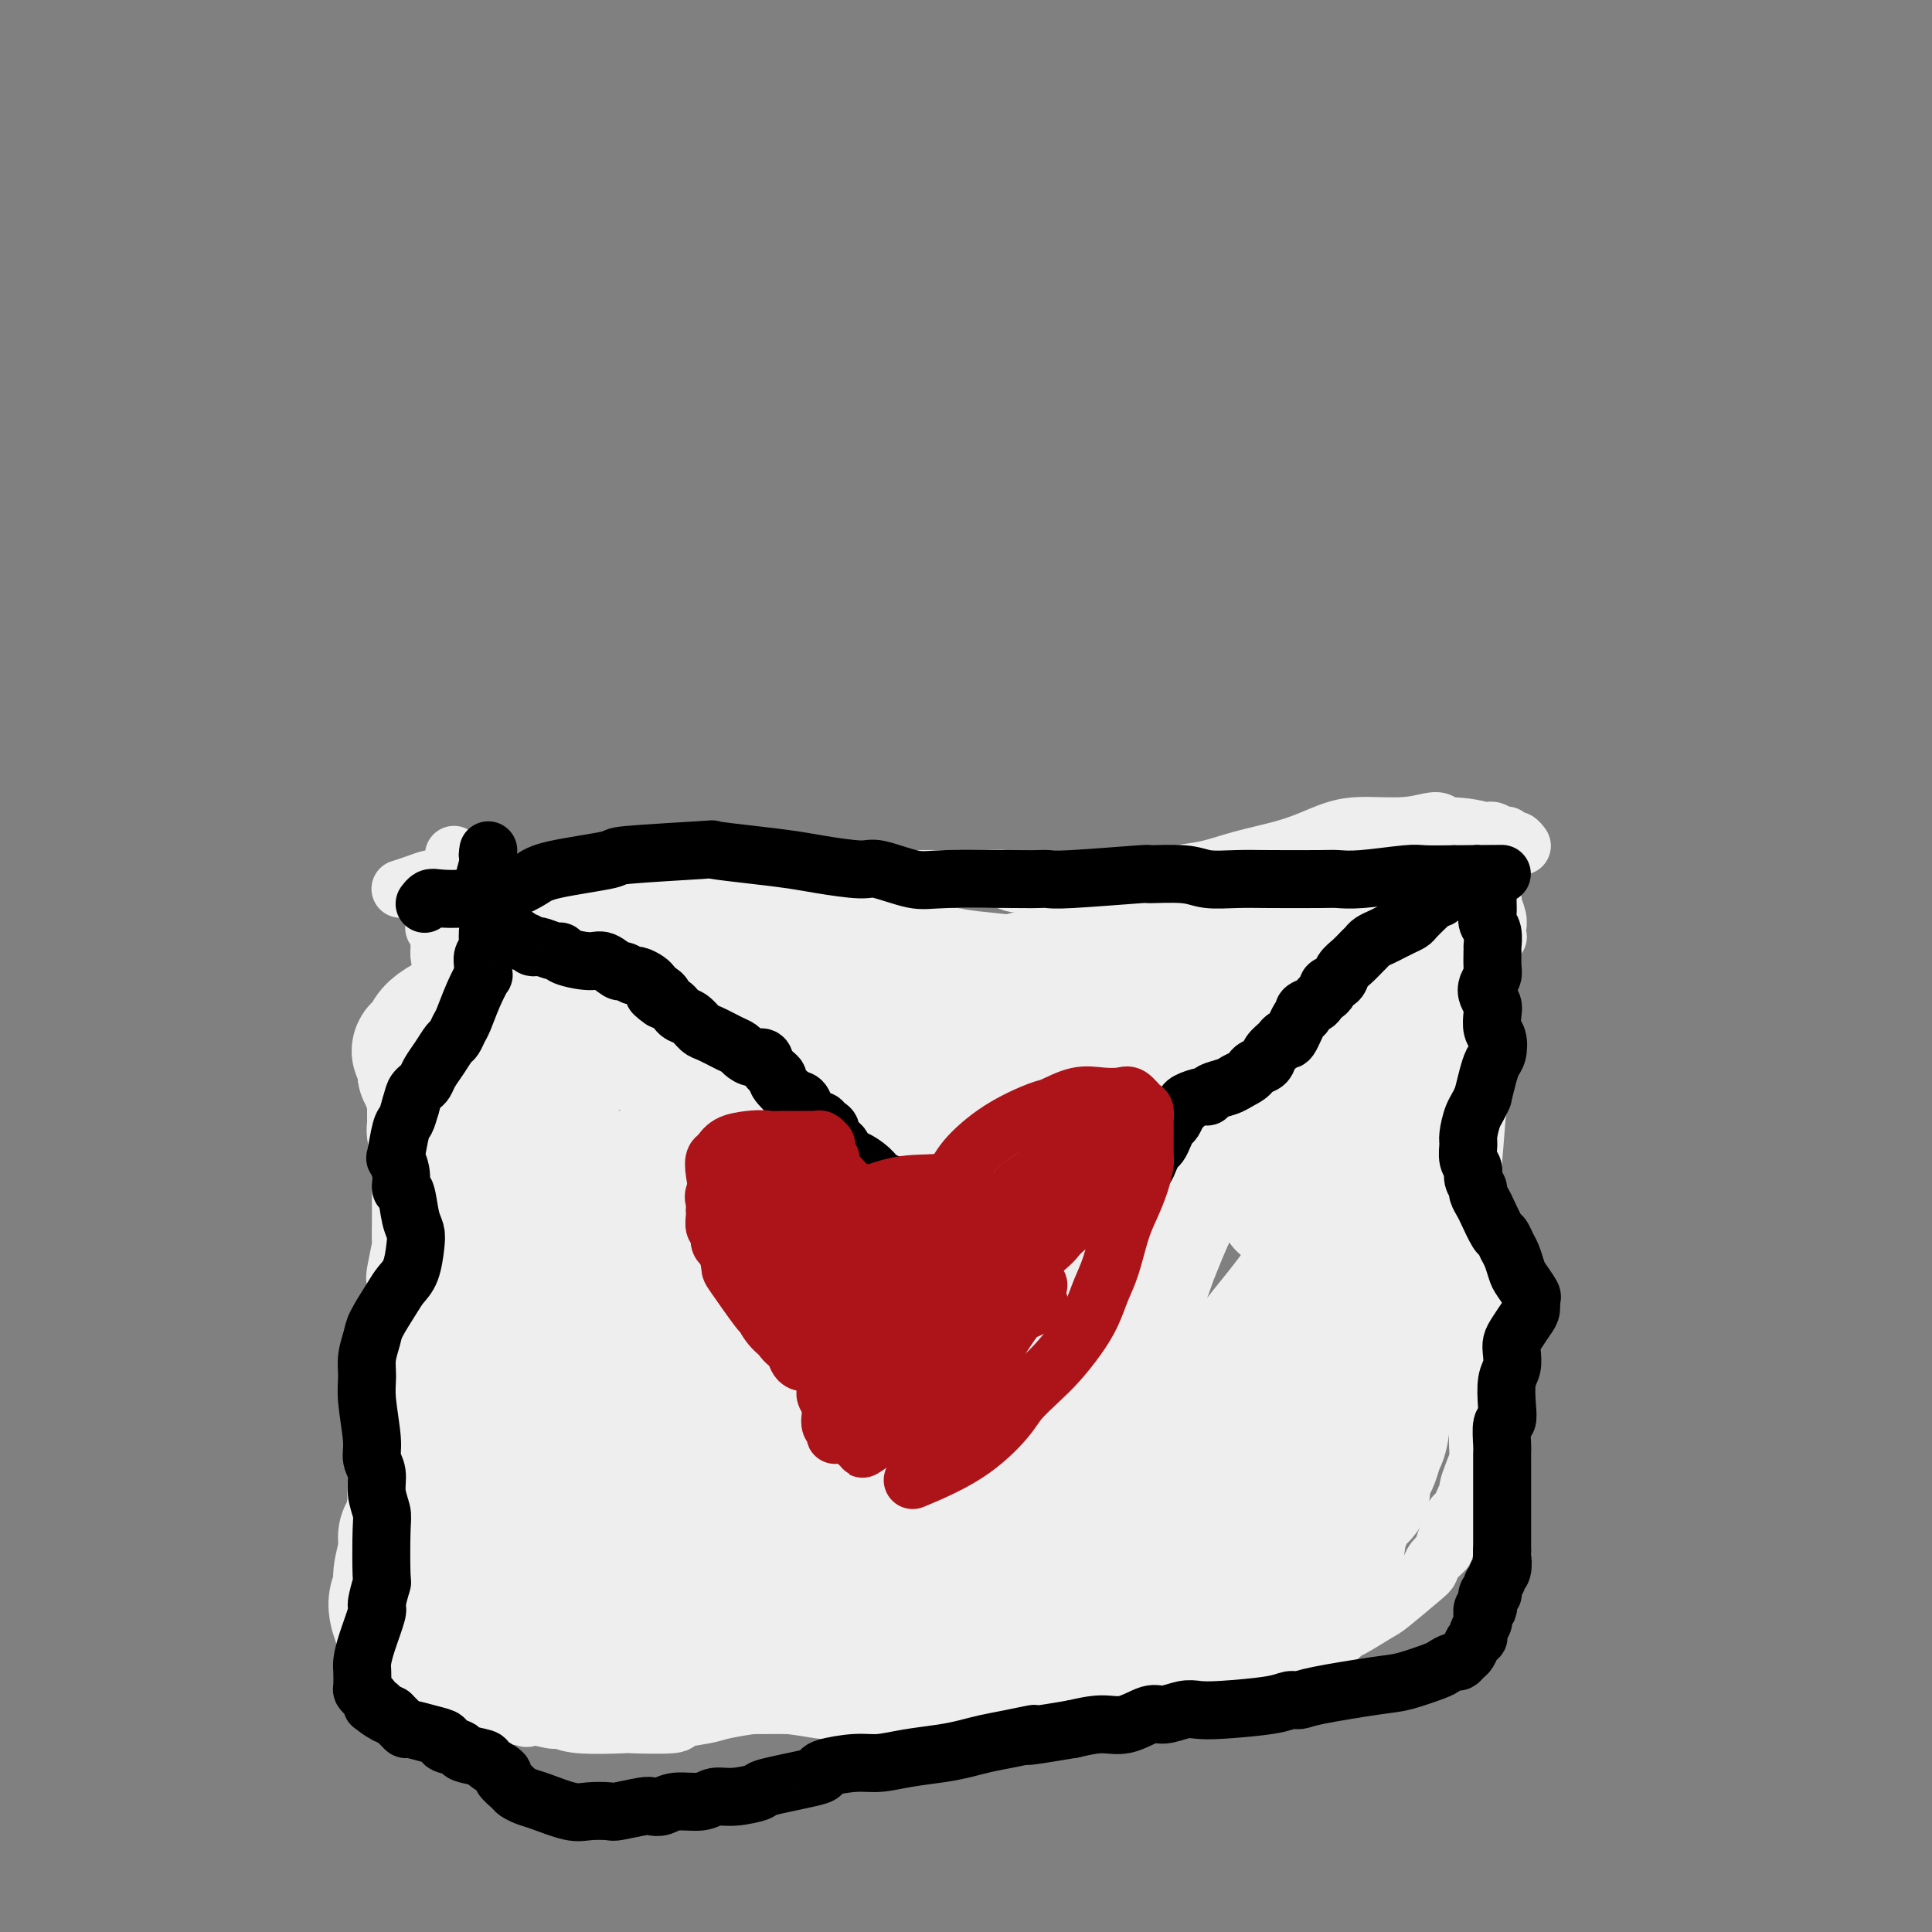<svg viewBox='0 0 400 400' version='1.1' xmlns='http://www.w3.org/2000/svg' xmlns:xlink='http://www.w3.org/1999/xlink'><rect x="0" y="0" width="400" height="400" fill="#808080" stroke="none"/><g fill='none' stroke='#EEEEEE' stroke-width='12' stroke-linecap='round' stroke-linejoin='round'><path d='M93,180c-0.015,0.022 -0.030,0.044 0,0c0.030,-0.044 0.105,-0.153 0,0c-0.105,0.153 -0.390,0.567 -1,1c-0.610,0.433 -1.545,0.886 -2,1c-0.455,0.114 -0.431,-0.109 -1,0c-0.569,0.109 -1.732,0.551 -3,1c-1.268,0.449 -2.641,0.905 -3,1c-0.359,0.095 0.296,-0.171 1,0c0.704,0.171 1.457,0.780 2,1c0.543,0.220 0.877,0.051 2,0c1.123,-0.051 3.034,0.015 5,0c1.966,-0.015 3.987,-0.113 5,0c1.013,0.113 1.019,0.437 5,0c3.981,-0.437 11.936,-1.634 17,-2c5.064,-0.366 7.238,0.099 10,0c2.762,-0.099 6.114,-0.762 9,-1c2.886,-0.238 5.307,-0.051 8,0c2.693,0.051 5.657,-0.035 8,0c2.343,0.035 4.066,0.191 7,0c2.934,-0.191 7.080,-0.731 9,-1c1.920,-0.269 1.615,-0.269 3,0c1.385,0.269 4.460,0.808 7,1c2.540,0.192 4.545,0.037 8,0c3.455,-0.037 8.361,0.042 12,0c3.639,-0.042 6.013,-0.206 7,0c0.987,0.206 0.588,0.783 3,1c2.412,0.217 7.635,0.073 10,0c2.365,-0.073 1.874,-0.075 3,0c1.126,0.075 3.871,0.228 6,0c2.129,-0.228 3.644,-0.838 5,-1c1.356,-0.162 2.553,0.122 4,0c1.447,-0.122 3.145,-0.651 5,-1c1.855,-0.349 3.867,-0.517 6,-1c2.133,-0.483 4.387,-1.282 7,-2c2.613,-0.718 5.586,-1.354 8,-2c2.414,-0.646 4.268,-1.302 6,-2c1.732,-0.698 3.343,-1.438 5,-2c1.657,-0.562 3.362,-0.944 6,-1c2.638,-0.056 6.210,0.216 9,0c2.790,-0.216 4.797,-0.919 6,-1c1.203,-0.081 1.601,0.459 2,1'/><path d='M299,171c5.278,0.089 6.972,0.813 8,1c1.028,0.187 1.388,-0.161 2,0c0.612,0.161 1.474,0.831 2,1c0.526,0.169 0.716,-0.165 1,0c0.284,0.165 0.664,0.828 1,1c0.336,0.172 0.629,-0.146 1,0c0.371,0.146 0.820,0.756 1,1c0.180,0.244 0.090,0.122 0,0'/><path d='M90,192c-0.095,0.097 -0.191,0.195 0,0c0.191,-0.195 0.667,-0.682 1,-1c0.333,-0.318 0.523,-0.466 1,-1c0.477,-0.534 1.242,-1.454 2,-2c0.758,-0.546 1.508,-0.720 2,-1c0.492,-0.280 0.725,-0.668 1,-1c0.275,-0.332 0.593,-0.609 1,-1c0.407,-0.391 0.904,-0.896 1,-1c0.096,-0.104 -0.209,0.192 0,0c0.209,-0.192 0.931,-0.871 1,-1c0.069,-0.129 -0.516,0.293 -1,1c-0.484,0.707 -0.865,1.700 -1,2c-0.135,0.300 -0.022,-0.091 0,0c0.022,0.091 -0.047,0.665 0,1c0.047,0.335 0.208,0.430 0,1c-0.208,0.570 -0.787,1.615 -1,2c-0.213,0.385 -0.061,0.110 0,0c0.061,-0.110 0.030,-0.055 0,0'/><path d='M99,193c0.000,-0.000 0.000,-0.000 0,0c-0.000,0.000 -0.000,0.000 0,0c0.000,-0.000 0.000,-0.000 0,0c-0.000,0.000 -0.000,0.000 0,0c0.000,-0.000 0.000,-0.000 0,0c-0.000,0.000 -0.002,0.000 0,0c0.002,-0.000 0.007,-0.000 0,0c-0.007,0.000 -0.025,0.000 0,0c0.025,-0.000 0.094,-0.000 0,0c-0.094,0.000 -0.351,0.000 -1,0c-0.649,-0.000 -1.691,-0.002 -2,0c-0.309,0.002 0.116,0.007 0,0c-0.116,-0.007 -0.774,-0.025 -1,0c-0.226,0.025 -0.019,0.094 0,0c0.019,-0.094 -0.150,-0.350 0,0c0.150,0.350 0.617,1.305 1,2c0.383,0.695 0.681,1.131 1,2c0.319,0.869 0.659,2.173 1,3c0.341,0.827 0.682,1.179 1,2c0.318,0.821 0.611,2.111 1,3c0.389,0.889 0.874,1.378 1,2c0.126,0.622 -0.107,1.378 0,2c0.107,0.622 0.554,1.110 1,2c0.446,0.890 0.892,2.180 1,3c0.108,0.820 -0.121,1.169 0,2c0.121,0.831 0.594,2.145 1,3c0.406,0.855 0.746,1.251 1,2c0.254,0.749 0.424,1.852 1,3c0.576,1.148 1.559,2.343 2,3c0.441,0.657 0.341,0.777 1,1c0.659,0.223 2.077,0.549 3,1c0.923,0.451 1.350,1.028 3,2c1.650,0.972 4.521,2.339 6,3c1.479,0.661 1.565,0.618 3,1c1.435,0.382 4.217,1.191 7,2'/><path d='M131,237c4.609,1.905 4.630,1.668 5,2c0.370,0.332 1.089,1.234 2,2c0.911,0.766 2.015,1.397 3,2c0.985,0.603 1.852,1.177 3,2c1.148,0.823 2.579,1.894 4,3c1.421,1.106 2.833,2.248 4,3c1.167,0.752 2.089,1.114 4,2c1.911,0.886 4.810,2.297 6,3c1.190,0.703 0.669,0.696 1,1c0.331,0.304 1.513,0.917 3,2c1.487,1.083 3.279,2.637 4,3c0.721,0.363 0.372,-0.464 1,0c0.628,0.464 2.235,2.218 3,3c0.765,0.782 0.690,0.591 1,1c0.310,0.409 1.006,1.419 2,2c0.994,0.581 2.285,0.733 3,1c0.715,0.267 0.855,0.650 1,1c0.145,0.350 0.294,0.667 1,1c0.706,0.333 1.970,0.681 3,1c1.030,0.319 1.826,0.607 2,1c0.174,0.393 -0.273,0.890 0,1c0.273,0.110 1.266,-0.166 2,0c0.734,0.166 1.209,0.776 2,1c0.791,0.224 1.898,0.064 3,0c1.102,-0.064 2.198,-0.032 3,0c0.802,0.032 1.310,0.065 2,0c0.690,-0.065 1.562,-0.227 2,0c0.438,0.227 0.443,0.844 1,1c0.557,0.156 1.666,-0.150 2,0c0.334,0.150 -0.107,0.757 0,1c0.107,0.243 0.761,0.121 1,0c0.239,-0.121 0.064,-0.243 0,0c-0.064,0.243 -0.017,0.850 0,1c0.017,0.150 0.005,-0.156 0,0c-0.005,0.156 -0.001,0.774 0,1c0.001,0.226 0.000,0.061 0,0c-0.000,-0.061 -0.000,-0.016 0,0c0.000,0.016 0.000,0.004 0,0c-0.000,-0.004 -0.000,-0.001 0,0c0.000,0.001 0.000,0.000 0,0c-0.000,-0.000 -0.000,-0.000 0,0c0.000,0.000 0.000,0.000 0,0c-0.000,-0.000 -0.000,-0.000 0,0'/><path d='M205,279c0.898,0.129 1.141,-1.549 1,-2c-0.141,-0.451 -0.668,0.324 0,-1c0.668,-1.324 2.530,-4.748 4,-7c1.470,-2.252 2.546,-3.331 4,-5c1.454,-1.669 3.284,-3.929 5,-6c1.716,-2.071 3.317,-3.952 5,-6c1.683,-2.048 3.448,-4.262 5,-6c1.552,-1.738 2.892,-2.998 5,-6c2.108,-3.002 4.984,-7.745 6,-10c1.016,-2.255 0.172,-2.022 1,-3c0.828,-0.978 3.329,-3.166 5,-5c1.671,-1.834 2.511,-3.315 6,-6c3.489,-2.685 9.628,-6.573 13,-9c3.372,-2.427 3.976,-3.392 5,-4c1.024,-0.608 2.469,-0.858 4,-2c1.531,-1.142 3.149,-3.174 4,-4c0.851,-0.826 0.936,-0.444 2,-1c1.064,-0.556 3.108,-2.048 5,-3c1.892,-0.952 3.632,-1.364 5,-2c1.368,-0.636 2.366,-1.495 3,-2c0.634,-0.505 0.906,-0.657 1,-1c0.094,-0.343 0.009,-0.879 0,-1c-0.009,-0.121 0.056,0.171 0,0c-0.056,-0.171 -0.233,-0.804 0,-1c0.233,-0.196 0.877,0.047 1,0c0.123,-0.047 -0.276,-0.384 0,-1c0.276,-0.616 1.225,-1.513 2,-2c0.775,-0.487 1.374,-0.565 2,-1c0.626,-0.435 1.278,-1.226 2,-2c0.722,-0.774 1.514,-1.532 2,-2c0.486,-0.468 0.666,-0.647 1,-1c0.334,-0.353 0.822,-0.879 1,-1c0.178,-0.121 0.048,0.164 0,0c-0.048,-0.164 -0.013,-0.776 0,-1c0.013,-0.224 0.003,-0.060 0,0c-0.003,0.060 -0.001,0.016 0,0c0.001,-0.016 0.000,-0.004 0,0c-0.000,0.004 -0.000,0.001 0,0c0.000,-0.001 0.000,-0.000 0,0c-0.000,0.000 -0.000,0.000 0,0'/><path d='M94,177c-0.000,-0.000 -0.000,-0.000 0,0c0.000,0.000 0.000,0.000 0,0c-0.000,-0.000 -0.000,-0.000 0,0c0.000,0.000 0.001,0.001 0,0c-0.001,-0.001 -0.002,-0.002 0,0c0.002,0.002 0.007,0.007 0,0c-0.007,-0.007 -0.026,-0.027 0,0c0.026,0.027 0.098,0.101 0,1c-0.098,0.899 -0.366,2.622 -1,4c-0.634,1.378 -1.634,2.410 -2,3c-0.366,0.590 -0.098,0.740 0,1c0.098,0.260 0.026,0.632 0,1c-0.026,0.368 -0.005,0.733 0,1c0.005,0.267 -0.005,0.436 0,2c0.005,1.564 0.026,4.524 0,6c-0.026,1.476 -0.100,1.469 0,2c0.100,0.531 0.374,1.600 0,4c-0.374,2.400 -1.395,6.131 -2,8c-0.605,1.869 -0.793,1.875 -1,3c-0.207,1.125 -0.434,3.368 -1,5c-0.566,1.632 -1.472,2.652 -2,4c-0.528,1.348 -0.677,3.023 -1,6c-0.323,2.977 -0.819,7.257 -1,9c-0.181,1.743 -0.049,0.948 0,2c0.049,1.052 0.013,3.949 0,5c-0.013,1.051 -0.004,0.255 0,1c0.004,0.745 0.002,3.032 0,4c-0.002,0.968 -0.004,0.616 0,1c0.004,0.384 0.014,1.504 0,3c-0.014,1.496 -0.052,3.369 0,4c0.052,0.631 0.196,0.019 0,1c-0.196,0.981 -0.731,3.555 -1,5c-0.269,1.445 -0.272,1.761 0,2c0.272,0.239 0.820,0.400 1,1c0.180,0.600 -0.008,1.639 0,2c0.008,0.361 0.212,0.044 0,1c-0.212,0.956 -0.840,3.184 -1,4c-0.160,0.816 0.149,0.220 0,1c-0.149,0.780 -0.757,2.937 -1,4c-0.243,1.063 -0.122,1.031 0,1'/><path d='M81,279c-0.459,8.505 -0.105,4.266 0,3c0.105,-1.266 -0.038,0.441 0,1c0.038,0.559 0.258,-0.031 0,1c-0.258,1.031 -0.993,3.683 -1,5c-0.007,1.317 0.715,1.298 1,2c0.285,0.702 0.132,2.124 0,3c-0.132,0.876 -0.245,1.204 0,2c0.245,0.796 0.847,2.058 1,3c0.153,0.942 -0.145,1.563 0,3c0.145,1.437 0.731,3.690 1,4c0.269,0.310 0.220,-1.322 0,2c-0.220,3.322 -0.610,11.597 -1,15c-0.390,3.403 -0.780,1.934 -1,2c-0.220,0.066 -0.270,1.666 0,3c0.270,1.334 0.861,2.403 1,3c0.139,0.597 -0.174,0.723 0,2c0.174,1.277 0.835,3.704 1,5c0.165,1.296 -0.166,1.461 0,2c0.166,0.539 0.829,1.451 1,2c0.171,0.549 -0.150,0.736 0,1c0.150,0.264 0.771,0.607 1,1c0.229,0.393 0.066,0.837 0,1c-0.066,0.163 -0.034,0.043 0,0c0.034,-0.043 0.069,-0.011 0,0c-0.069,0.011 -0.244,0.002 0,0c0.244,-0.002 0.905,0.003 1,0c0.095,-0.003 -0.378,-0.016 0,0c0.378,0.016 1.606,0.059 2,0c0.394,-0.059 -0.046,-0.222 0,0c0.046,0.222 0.579,0.829 1,1c0.421,0.171 0.731,-0.095 1,0c0.269,0.095 0.498,0.549 1,1c0.502,0.451 1.276,0.898 2,1c0.724,0.102 1.396,-0.143 2,0c0.604,0.143 1.139,0.673 2,1c0.861,0.327 2.048,0.452 3,1c0.952,0.548 1.667,1.518 2,2c0.333,0.482 0.282,0.476 1,1c0.718,0.524 2.205,1.578 3,2c0.795,0.422 0.897,0.211 1,0'/><path d='M107,355c3.579,1.482 1.525,0.187 2,0c0.475,-0.187 3.478,0.734 5,1c1.522,0.266 1.561,-0.124 2,0c0.439,0.124 1.276,0.762 4,1c2.724,0.238 7.335,0.075 9,0c1.665,-0.075 0.385,-0.061 2,0c1.615,0.061 6.125,0.170 8,0c1.875,-0.170 1.116,-0.620 2,-1c0.884,-0.380 3.412,-0.691 5,-1c1.588,-0.309 2.238,-0.615 4,-1c1.762,-0.385 4.637,-0.851 6,-1c1.363,-0.149 1.213,0.017 2,0c0.787,-0.017 2.510,-0.216 5,0c2.490,0.216 5.747,0.846 7,1c1.253,0.154 0.500,-0.170 1,0c0.500,0.170 2.251,0.834 3,1c0.749,0.166 0.496,-0.167 1,0c0.504,0.167 1.766,0.833 3,1c1.234,0.167 2.439,-0.166 4,0c1.561,0.166 3.477,0.831 5,1c1.523,0.169 2.654,-0.159 4,0c1.346,0.159 2.908,0.803 5,1c2.092,0.197 4.713,-0.055 6,0c1.287,0.055 1.240,0.417 2,0c0.760,-0.417 2.328,-1.613 4,-3c1.672,-1.387 3.448,-2.964 6,-4c2.552,-1.036 5.879,-1.531 8,-2c2.121,-0.469 3.037,-0.913 4,-1c0.963,-0.087 1.974,0.184 3,0c1.026,-0.184 2.067,-0.824 3,-1c0.933,-0.176 1.759,0.110 3,0c1.241,-0.110 2.898,-0.618 4,-1c1.102,-0.382 1.647,-0.638 2,-1c0.353,-0.362 0.512,-0.830 1,-1c0.488,-0.170 1.305,-0.044 2,0c0.695,0.044 1.268,0.004 2,0c0.732,-0.004 1.624,0.026 3,0c1.376,-0.026 3.235,-0.110 5,0c1.765,0.110 3.437,0.414 6,0c2.563,-0.414 6.018,-1.547 8,-2c1.982,-0.453 2.491,-0.227 3,0'/><path d='M271,342c5.284,-0.717 3.993,-1.509 4,-2c0.007,-0.491 1.310,-0.681 2,-1c0.690,-0.319 0.766,-0.768 1,-1c0.234,-0.232 0.626,-0.246 2,-1c1.374,-0.754 3.729,-2.246 5,-3c1.271,-0.754 1.459,-0.770 3,-2c1.541,-1.230 4.436,-3.676 6,-5c1.564,-1.324 1.796,-1.528 2,-2c0.204,-0.472 0.379,-1.211 1,-2c0.621,-0.789 1.687,-1.626 2,-2c0.313,-0.374 -0.127,-0.285 0,-1c0.127,-0.715 0.821,-2.233 1,-3c0.179,-0.767 -0.159,-0.784 0,-1c0.159,-0.216 0.813,-0.632 1,-1c0.187,-0.368 -0.093,-0.686 0,-1c0.093,-0.314 0.560,-0.622 1,-1c0.440,-0.378 0.854,-0.826 1,-1c0.146,-0.174 0.024,-0.072 0,0c-0.024,0.072 0.049,0.116 0,0c-0.049,-0.116 -0.220,-0.390 0,-1c0.220,-0.610 0.829,-1.555 1,-2c0.171,-0.445 -0.098,-0.391 0,-1c0.098,-0.609 0.562,-1.880 1,-3c0.438,-1.120 0.850,-2.087 1,-3c0.150,-0.913 0.039,-1.772 0,-3c-0.039,-1.228 -0.006,-2.824 0,-4c0.006,-1.176 -0.013,-1.932 0,-3c0.013,-1.068 0.060,-2.450 0,-4c-0.060,-1.550 -0.225,-3.269 0,-5c0.225,-1.731 0.841,-3.475 1,-5c0.159,-1.525 -0.138,-2.832 0,-6c0.138,-3.168 0.713,-8.197 1,-11c0.287,-2.803 0.288,-3.379 0,-4c-0.288,-0.621 -0.866,-1.288 -1,-2c-0.134,-0.712 0.174,-1.469 0,-2c-0.174,-0.531 -0.831,-0.837 -1,-2c-0.169,-1.163 0.151,-3.182 0,-4c-0.151,-0.818 -0.772,-0.436 -1,-2c-0.228,-1.564 -0.061,-5.075 0,-7c0.061,-1.925 0.018,-2.264 0,-3c-0.018,-0.736 -0.009,-1.868 0,-3'/><path d='M305,232c-0.468,-5.134 -0.140,-3.469 0,-3c0.140,0.469 0.090,-0.259 0,-1c-0.090,-0.741 -0.222,-1.493 0,-2c0.222,-0.507 0.796,-0.767 1,-2c0.204,-1.233 0.039,-3.440 0,-5c-0.039,-1.560 0.050,-2.475 0,-3c-0.050,-0.525 -0.239,-0.661 0,-1c0.239,-0.339 0.905,-0.879 1,-2c0.095,-1.121 -0.381,-2.821 0,-6c0.381,-3.179 1.619,-7.836 2,-10c0.381,-2.164 -0.094,-1.836 0,-2c0.094,-0.164 0.758,-0.819 1,-1c0.242,-0.181 0.061,0.112 0,0c-0.061,-0.112 -0.001,-0.630 0,-1c0.001,-0.370 -0.056,-0.592 0,-1c0.056,-0.408 0.226,-1.002 0,-2c-0.226,-0.998 -0.849,-2.401 -1,-3c-0.151,-0.599 0.169,-0.395 0,-1c-0.169,-0.605 -0.829,-2.018 -1,-3c-0.171,-0.982 0.146,-1.534 0,-2c-0.146,-0.466 -0.756,-0.848 -1,-1c-0.244,-0.152 -0.122,-0.076 0,0'/></g>
<g fill='none' stroke='#EEEEEE' stroke-width='28' stroke-linecap='round' stroke-linejoin='round'><path d='M272,281c0.006,0.006 0.011,0.012 0,0c-0.011,-0.012 -0.039,-0.041 0,0c0.039,0.041 0.145,0.151 0,0c-0.145,-0.151 -0.541,-0.565 -1,-1c-0.459,-0.435 -0.980,-0.893 -1,-1c-0.020,-0.107 0.462,0.135 0,0c-0.462,-0.135 -1.868,-0.648 -2,-1c-0.132,-0.352 1.008,-0.543 -1,0c-2.008,0.543 -7.166,1.818 -11,4c-3.834,2.182 -6.345,5.269 -8,8c-1.655,2.731 -2.456,5.106 -3,6c-0.544,0.894 -0.832,0.306 -1,1c-0.168,0.694 -0.215,2.669 0,3c0.215,0.331 0.693,-0.983 1,-2c0.307,-1.017 0.442,-1.738 3,-5c2.558,-3.262 7.540,-9.066 10,-12c2.460,-2.934 2.398,-3.000 4,-5c1.602,-2.000 4.867,-5.936 7,-9c2.133,-3.064 3.135,-5.257 4,-7c0.865,-1.743 1.592,-3.035 2,-4c0.408,-0.965 0.498,-1.602 1,-2c0.502,-0.398 1.418,-0.557 1,2c-0.418,2.557 -2.169,7.828 -3,11c-0.831,3.172 -0.743,4.243 -3,9c-2.257,4.757 -6.861,13.198 -9,17c-2.139,3.802 -1.814,2.964 -3,5c-1.186,2.036 -3.882,6.945 -6,10c-2.118,3.055 -3.657,4.256 -5,6c-1.343,1.744 -2.492,4.032 -3,5c-0.508,0.968 -0.377,0.617 0,0c0.377,-0.617 0.999,-1.500 2,-3c1.001,-1.500 2.380,-3.616 4,-6c1.620,-2.384 3.482,-5.037 6,-8c2.518,-2.963 5.694,-6.238 8,-9c2.306,-2.762 3.742,-5.011 5,-7c1.258,-1.989 2.337,-3.718 3,-5c0.663,-1.282 0.908,-2.115 1,-2c0.092,0.115 0.030,1.180 0,2c-0.030,0.820 -0.029,1.395 0,2c0.029,0.605 0.085,1.240 -1,4c-1.085,2.760 -3.310,7.646 -5,11c-1.690,3.354 -2.845,5.177 -4,7'/><path d='M264,305c-2.513,4.815 -4.295,4.852 -6,6c-1.705,1.148 -3.334,3.405 -5,6c-1.666,2.595 -3.370,5.527 -4,7c-0.630,1.473 -0.186,1.487 0,2c0.186,0.513 0.115,1.526 0,2c-0.115,0.474 -0.272,0.408 2,0c2.272,-0.408 6.975,-1.160 10,-2c3.025,-0.840 4.373,-1.770 6,-3c1.627,-1.230 3.532,-2.761 5,-4c1.468,-1.239 2.498,-2.185 3,-3c0.502,-0.815 0.475,-1.500 1,-2c0.525,-0.500 1.601,-0.817 2,-1c0.399,-0.183 0.122,-0.233 0,0c-0.122,0.233 -0.088,0.747 0,1c0.088,0.253 0.232,0.244 0,1c-0.232,0.756 -0.839,2.276 -1,3c-0.161,0.724 0.126,0.651 0,1c-0.126,0.349 -0.664,1.119 -1,2c-0.336,0.881 -0.470,1.874 -1,3c-0.530,1.126 -1.455,2.385 -2,3c-0.545,0.615 -0.709,0.586 -1,1c-0.291,0.414 -0.708,1.272 -1,2c-0.292,0.728 -0.460,1.326 -1,2c-0.540,0.674 -1.453,1.423 -2,2c-0.547,0.577 -0.727,0.981 -1,1c-0.273,0.019 -0.637,-0.346 -1,0c-0.363,0.346 -0.724,1.403 -1,2c-0.276,0.597 -0.467,0.734 -1,1c-0.533,0.266 -1.406,0.659 -2,1c-0.594,0.341 -0.907,0.628 -2,1c-1.093,0.372 -2.964,0.828 -4,1c-1.036,0.172 -1.237,0.061 -2,0c-0.763,-0.061 -2.087,-0.072 -3,0c-0.913,0.072 -1.414,0.229 -2,0c-0.586,-0.229 -1.257,-0.842 -2,-1c-0.743,-0.158 -1.557,0.139 -2,0c-0.443,-0.139 -0.514,-0.713 -1,-1c-0.486,-0.287 -1.387,-0.287 -2,0c-0.613,0.287 -0.938,0.861 -1,1c-0.062,0.139 0.138,-0.159 0,0c-0.138,0.159 -0.614,0.774 -1,1c-0.386,0.226 -0.682,0.065 -1,0c-0.318,-0.065 -0.659,-0.032 -1,0'/><path d='M238,341c-4.130,0.471 -2.457,0.647 -2,1c0.457,0.353 -0.304,0.883 -1,1c-0.696,0.117 -1.327,-0.179 -2,0c-0.673,0.179 -1.388,0.833 -2,1c-0.612,0.167 -1.120,-0.152 -2,0c-0.880,0.152 -2.133,0.774 -3,1c-0.867,0.226 -1.347,0.057 -2,0c-0.653,-0.057 -1.478,-0.000 -3,0c-1.522,0.000 -3.741,-0.055 -5,0c-1.259,0.055 -1.560,0.221 -2,0c-0.440,-0.221 -1.021,-0.829 -2,-1c-0.979,-0.171 -2.356,0.094 -3,0c-0.644,-0.094 -0.556,-0.548 -1,-1c-0.444,-0.452 -1.420,-0.902 -2,-1c-0.580,-0.098 -0.765,0.155 -1,0c-0.235,-0.155 -0.519,-0.717 -1,-1c-0.481,-0.283 -1.157,-0.287 -2,0c-0.843,0.287 -1.853,0.866 -3,1c-1.147,0.134 -2.432,-0.175 -4,0c-1.568,0.175 -3.418,0.835 -5,1c-1.582,0.165 -2.896,-0.166 -4,0c-1.104,0.166 -1.997,0.829 -3,1c-1.003,0.171 -2.114,-0.150 -3,0c-0.886,0.150 -1.547,0.772 -2,1c-0.453,0.228 -0.698,0.061 -1,0c-0.302,-0.061 -0.661,-0.016 -1,0c-0.339,0.016 -0.659,0.004 -1,0c-0.341,-0.004 -0.703,-0.001 -1,0c-0.297,0.001 -0.531,0.000 -1,0c-0.469,-0.000 -1.175,-0.000 -2,0c-0.825,0.000 -1.768,0.000 -2,0c-0.232,-0.000 0.247,-0.000 0,0c-0.247,0.000 -1.221,-0.000 -2,0c-0.779,0.000 -1.362,0.000 -2,0c-0.638,-0.000 -1.331,-0.000 -2,0c-0.669,0.000 -1.312,0.001 -2,0c-0.688,-0.001 -1.419,-0.003 -3,0c-1.581,0.003 -4.011,0.011 -5,0c-0.989,-0.011 -0.535,-0.041 -1,0c-0.465,0.041 -1.847,0.155 -3,0c-1.153,-0.155 -2.076,-0.577 -3,-1'/><path d='M146,344c-5.670,-0.399 -4.345,-0.895 -4,-1c0.345,-0.105 -0.288,0.182 -1,0c-0.712,-0.182 -1.501,-0.834 -2,-1c-0.499,-0.166 -0.709,0.153 -1,0c-0.291,-0.153 -0.663,-0.777 -1,-1c-0.337,-0.223 -0.637,-0.044 -1,0c-0.363,0.044 -0.787,-0.045 -1,0c-0.213,0.045 -0.214,0.226 -1,0c-0.786,-0.226 -2.356,-0.860 -3,-1c-0.644,-0.140 -0.364,0.212 -2,0c-1.636,-0.212 -5.190,-0.989 -7,-1c-1.810,-0.011 -1.875,0.743 -2,1c-0.125,0.257 -0.310,0.016 -1,0c-0.690,-0.016 -1.887,0.192 -3,0c-1.113,-0.192 -2.144,-0.785 -3,-1c-0.856,-0.215 -1.539,-0.054 -2,0c-0.461,0.054 -0.702,0.000 -1,0c-0.298,-0.000 -0.655,0.053 -1,0c-0.345,-0.053 -0.680,-0.211 -1,0c-0.320,0.211 -0.625,0.793 -1,1c-0.375,0.207 -0.821,0.040 -1,0c-0.179,-0.040 -0.090,0.046 0,0c0.090,-0.046 0.183,-0.224 0,0c-0.183,0.224 -0.642,0.848 -1,1c-0.358,0.152 -0.617,-0.170 -1,0c-0.383,0.170 -0.891,0.830 -1,1c-0.109,0.170 0.182,-0.151 0,0c-0.182,0.151 -0.836,0.772 -1,1c-0.164,0.228 0.163,0.061 0,0c-0.163,-0.061 -0.818,-0.016 -1,0c-0.182,0.016 0.107,0.004 0,0c-0.107,-0.004 -0.610,-0.001 -1,0c-0.390,0.001 -0.667,0.000 -1,0c-0.333,-0.000 -0.723,-0.000 -1,0c-0.277,0.000 -0.442,0.000 -1,0c-0.558,-0.000 -1.510,-0.000 -2,0c-0.490,0.000 -0.516,0.000 -1,0c-0.484,-0.000 -1.424,-0.000 -2,0c-0.576,0.000 -0.788,0.000 -1,0'/><path d='M91,343c-5.383,0.199 -3.342,-1.304 -3,-2c0.342,-0.696 -1.015,-0.584 -2,-1c-0.985,-0.416 -1.600,-1.358 -2,-2c-0.400,-0.642 -0.587,-0.983 -1,-2c-0.413,-1.017 -1.054,-2.710 -1,-4c0.054,-1.290 0.802,-2.176 1,-3c0.198,-0.824 -0.153,-1.584 0,-3c0.153,-1.416 0.812,-3.488 1,-5c0.188,-1.512 -0.094,-2.464 0,-3c0.094,-0.536 0.565,-0.654 1,-2c0.435,-1.346 0.834,-3.919 1,-5c0.166,-1.081 0.098,-0.671 0,-1c-0.098,-0.329 -0.226,-1.399 0,-2c0.226,-0.601 0.807,-0.735 1,-1c0.193,-0.265 -0.002,-0.662 0,-1c0.002,-0.338 0.201,-0.615 0,-1c-0.201,-0.385 -0.801,-0.876 -1,-1c-0.199,-0.124 0.002,0.119 0,0c-0.002,-0.119 -0.207,-0.599 0,-1c0.207,-0.401 0.825,-0.723 1,-1c0.175,-0.277 -0.094,-0.509 0,-1c0.094,-0.491 0.551,-1.240 1,-2c0.449,-0.760 0.890,-1.530 1,-2c0.110,-0.470 -0.111,-0.640 0,-1c0.111,-0.360 0.555,-0.911 1,-2c0.445,-1.089 0.893,-2.717 1,-3c0.107,-0.283 -0.125,0.779 0,0c0.125,-0.779 0.608,-3.398 1,-5c0.392,-1.602 0.693,-2.187 1,-3c0.307,-0.813 0.618,-1.853 1,-3c0.382,-1.147 0.834,-2.402 1,-3c0.166,-0.598 0.045,-0.540 0,-1c-0.045,-0.460 -0.016,-1.437 0,-2c0.016,-0.563 0.018,-0.713 0,-1c-0.018,-0.287 -0.057,-0.710 0,-1c0.057,-0.290 0.209,-0.445 0,-1c-0.209,-0.555 -0.778,-1.510 -1,-2c-0.222,-0.490 -0.098,-0.517 0,-1c0.098,-0.483 0.171,-1.424 0,-2c-0.171,-0.576 -0.585,-0.788 -1,-1'/><path d='M93,265c-0.309,-2.224 -0.083,-1.784 0,-2c0.083,-0.216 0.022,-1.090 0,-2c-0.022,-0.910 -0.006,-1.857 0,-3c0.006,-1.143 0.003,-2.481 0,-4c-0.003,-1.519 -0.005,-3.220 0,-4c0.005,-0.780 0.016,-0.641 0,-1c-0.016,-0.359 -0.061,-1.216 0,-2c0.061,-0.784 0.227,-1.495 0,-2c-0.227,-0.505 -0.845,-0.803 -1,-1c-0.155,-0.197 0.155,-0.291 0,-1c-0.155,-0.709 -0.774,-2.032 -1,-3c-0.226,-0.968 -0.061,-1.580 0,-2c0.061,-0.420 0.016,-0.647 0,-1c-0.016,-0.353 -0.004,-0.830 0,-1c0.004,-0.170 0.001,-0.031 0,0c-0.001,0.031 -0.000,-0.044 0,0c0.000,0.044 -0.000,0.208 0,0c0.000,-0.208 0.001,-0.787 0,-1c-0.001,-0.213 -0.004,-0.061 0,0c0.004,0.061 0.015,0.032 0,0c-0.015,-0.032 -0.057,-0.065 0,0c0.057,0.065 0.211,0.228 0,0c-0.211,-0.228 -0.789,-0.848 -1,-1c-0.211,-0.152 -0.057,0.164 0,0c0.057,-0.164 0.015,-0.806 0,-1c-0.015,-0.194 -0.004,0.062 0,0c0.004,-0.062 0.002,-0.440 0,-1c-0.002,-0.560 -0.004,-1.301 0,-2c0.004,-0.699 0.015,-1.354 0,-2c-0.015,-0.646 -0.056,-1.282 0,-2c0.056,-0.718 0.207,-1.517 0,-2c-0.207,-0.483 -0.774,-0.651 -1,-1c-0.226,-0.349 -0.113,-0.878 0,-1c0.113,-0.122 0.226,0.163 0,0c-0.226,-0.163 -0.793,-0.773 -1,-1c-0.207,-0.227 -0.056,-0.071 0,0c0.056,0.071 0.015,0.058 0,0c-0.015,-0.058 -0.004,-0.159 0,0c0.004,0.159 0.002,0.580 0,1'/><path d='M88,222c-0.518,-6.460 0.688,-1.111 1,1c0.312,2.111 -0.271,0.984 0,1c0.271,0.016 1.396,1.174 2,2c0.604,0.826 0.687,1.320 1,2c0.313,0.680 0.855,1.547 1,2c0.145,0.453 -0.108,0.494 0,1c0.108,0.506 0.578,1.478 1,2c0.422,0.522 0.795,0.593 1,1c0.205,0.407 0.241,1.150 1,2c0.759,0.850 2.241,1.806 3,3c0.759,1.194 0.796,2.624 1,3c0.204,0.376 0.575,-0.304 1,1c0.425,1.304 0.902,4.591 1,6c0.098,1.409 -0.184,0.941 0,1c0.184,0.059 0.834,0.645 1,1c0.166,0.355 -0.153,0.480 0,1c0.153,0.520 0.777,1.435 1,2c0.223,0.565 0.046,0.781 0,1c-0.046,0.219 0.041,0.440 0,1c-0.041,0.560 -0.208,1.460 0,2c0.208,0.540 0.792,0.719 1,1c0.208,0.281 0.042,0.663 0,1c-0.042,0.337 0.042,0.630 0,1c-0.042,0.370 -0.208,0.816 0,1c0.208,0.184 0.792,0.106 1,0c0.208,-0.106 0.042,-0.240 0,0c-0.042,0.240 0.040,0.853 0,1c-0.040,0.147 -0.203,-0.173 0,0c0.203,0.173 0.772,0.839 1,1c0.228,0.161 0.115,-0.183 0,0c-0.115,0.183 -0.233,0.895 0,1c0.233,0.105 0.817,-0.395 1,0c0.183,0.395 -0.036,1.686 0,2c0.036,0.314 0.328,-0.348 1,0c0.672,0.348 1.723,1.705 2,2c0.277,0.295 -0.221,-0.472 0,0c0.221,0.472 1.161,2.185 2,3c0.839,0.815 1.575,0.734 2,1c0.425,0.266 0.537,0.879 1,1c0.463,0.121 1.275,-0.251 2,0c0.725,0.251 1.362,1.126 2,2'/><path d='M120,276c1.982,1.404 0.936,0.414 1,0c0.064,-0.414 1.239,-0.250 2,0c0.761,0.250 1.108,0.588 2,1c0.892,0.412 2.329,0.899 3,1c0.671,0.101 0.576,-0.183 1,0c0.424,0.183 1.366,0.833 2,1c0.634,0.167 0.958,-0.148 1,0c0.042,0.148 -0.198,0.760 0,1c0.198,0.240 0.836,0.107 1,0c0.164,-0.107 -0.144,-0.187 0,0c0.144,0.187 0.740,0.643 1,1c0.260,0.357 0.183,0.616 1,1c0.817,0.384 2.528,0.891 3,1c0.472,0.109 -0.294,-0.182 0,0c0.294,0.182 1.650,0.836 2,1c0.350,0.164 -0.305,-0.163 0,0c0.305,0.163 1.570,0.817 2,1c0.430,0.183 0.025,-0.105 0,0c-0.025,0.105 0.331,0.602 1,1c0.669,0.398 1.653,0.699 2,1c0.347,0.301 0.057,0.604 1,1c0.943,0.396 3.118,0.884 4,1c0.882,0.116 0.470,-0.142 1,0c0.530,0.142 2.001,0.683 3,1c0.999,0.317 1.524,0.411 3,1c1.476,0.589 3.901,1.674 5,2c1.099,0.326 0.872,-0.108 1,0c0.128,0.108 0.611,0.757 1,1c0.389,0.243 0.683,0.079 1,0c0.317,-0.079 0.658,-0.074 1,0c0.342,0.074 0.684,0.216 1,0c0.316,-0.216 0.607,-0.790 1,-1c0.393,-0.210 0.890,-0.056 1,0c0.110,0.056 -0.166,0.015 0,0c0.166,-0.015 0.776,-0.003 1,0c0.224,0.003 0.063,-0.002 0,0c-0.063,0.002 -0.027,0.011 0,0c0.027,-0.011 0.046,-0.041 0,0c-0.046,0.041 -0.156,0.155 0,0c0.156,-0.155 0.578,-0.577 1,-1'/><path d='M171,292c0.944,-0.488 0.306,-0.709 0,-1c-0.306,-0.291 -0.278,-0.653 0,-1c0.278,-0.347 0.807,-0.681 1,-1c0.193,-0.319 0.051,-0.624 0,-1c-0.051,-0.376 -0.010,-0.822 0,-1c0.010,-0.178 -0.013,-0.087 0,0c0.013,0.087 0.060,0.169 0,0c-0.060,-0.169 -0.227,-0.590 0,-1c0.227,-0.410 0.849,-0.810 1,-2c0.151,-1.190 -0.170,-3.169 0,-4c0.170,-0.831 0.831,-0.514 1,-1c0.169,-0.486 -0.155,-1.776 0,-3c0.155,-1.224 0.788,-2.380 1,-3c0.212,-0.620 0.001,-0.702 0,-1c-0.001,-0.298 0.207,-0.812 0,-1c-0.207,-0.188 -0.829,-0.050 -1,0c-0.171,0.050 0.109,0.013 0,0c-0.109,-0.013 -0.606,-0.004 -1,0c-0.394,0.004 -0.683,0.001 -1,0c-0.317,-0.001 -0.661,0.001 -1,0c-0.339,-0.001 -0.672,-0.004 -1,0c-0.328,0.004 -0.651,0.015 -1,0c-0.349,-0.015 -0.723,-0.055 -1,0c-0.277,0.055 -0.456,0.207 -1,0c-0.544,-0.207 -1.451,-0.772 -2,-1c-0.549,-0.228 -0.740,-0.118 -1,0c-0.260,0.118 -0.591,0.243 -1,0c-0.409,-0.243 -0.897,-0.853 -1,-1c-0.103,-0.147 0.180,0.168 0,0c-0.180,-0.168 -0.822,-0.820 -1,-1c-0.178,-0.180 0.107,0.110 0,0c-0.107,-0.110 -0.606,-0.621 -1,-1c-0.394,-0.379 -0.684,-0.626 -1,-1c-0.316,-0.374 -0.659,-0.875 -1,-1c-0.341,-0.125 -0.682,0.125 -1,0c-0.318,-0.125 -0.615,-0.626 -1,-1c-0.385,-0.374 -0.859,-0.621 -1,-1c-0.141,-0.379 0.051,-0.889 0,-1c-0.051,-0.111 -0.343,0.176 -1,0c-0.657,-0.176 -1.677,-0.817 -2,-1c-0.323,-0.183 0.051,0.090 0,0c-0.051,-0.090 -0.525,-0.545 -1,-1'/><path d='M151,260c-2.413,-1.721 -1.946,-1.024 -2,-1c-0.054,0.024 -0.631,-0.623 -1,-1c-0.369,-0.377 -0.531,-0.482 -1,-1c-0.469,-0.518 -1.244,-1.449 -2,-2c-0.756,-0.551 -1.494,-0.721 -2,-1c-0.506,-0.279 -0.780,-0.668 -1,-1c-0.220,-0.332 -0.386,-0.609 -1,-1c-0.614,-0.391 -1.675,-0.897 -2,-1c-0.325,-0.103 0.085,0.198 0,0c-0.085,-0.198 -0.667,-0.894 -1,-1c-0.333,-0.106 -0.417,0.379 -1,0c-0.583,-0.379 -1.666,-1.622 -2,-2c-0.334,-0.378 0.079,0.110 0,0c-0.079,-0.110 -0.651,-0.818 -1,-1c-0.349,-0.182 -0.473,0.161 -1,0c-0.527,-0.161 -1.455,-0.828 -2,-1c-0.545,-0.172 -0.706,0.150 -1,0c-0.294,-0.150 -0.720,-0.772 -1,-1c-0.280,-0.228 -0.414,-0.061 -1,0c-0.586,0.061 -1.624,0.016 -2,0c-0.376,-0.016 -0.090,-0.004 0,0c0.090,0.004 -0.017,0.000 0,0c0.017,-0.000 0.159,0.003 0,0c-0.159,-0.003 -0.620,-0.012 -1,0c-0.380,0.012 -0.680,0.046 -1,0c-0.320,-0.046 -0.659,-0.171 -1,0c-0.341,0.171 -0.684,0.638 -1,1c-0.316,0.362 -0.605,0.618 -1,1c-0.395,0.382 -0.894,0.890 -1,1c-0.106,0.110 0.183,-0.177 0,0c-0.183,0.177 -0.836,0.817 -1,1c-0.164,0.183 0.162,-0.091 0,0c-0.162,0.091 -0.812,0.549 -1,1c-0.188,0.451 0.086,0.896 0,1c-0.086,0.104 -0.534,-0.134 -1,0c-0.466,0.134 -0.952,0.641 -1,1c-0.048,0.359 0.341,0.571 0,1c-0.341,0.429 -1.411,1.074 -2,2c-0.589,0.926 -0.697,2.134 -1,3c-0.303,0.866 -0.801,1.390 -1,2c-0.199,0.610 -0.100,1.305 0,2'/><path d='M112,262c-0.781,1.898 -0.735,1.643 -1,2c-0.265,0.357 -0.841,1.327 -1,2c-0.159,0.673 0.101,1.048 0,2c-0.101,0.952 -0.562,2.480 -1,4c-0.438,1.520 -0.854,3.030 -1,4c-0.146,0.970 -0.024,1.399 0,2c0.024,0.601 -0.050,1.373 0,2c0.050,0.627 0.224,1.109 0,2c-0.224,0.891 -0.845,2.192 -1,3c-0.155,0.808 0.156,1.124 0,3c-0.156,1.876 -0.778,5.314 -1,7c-0.222,1.686 -0.046,1.622 0,2c0.046,0.378 -0.040,1.200 0,2c0.040,0.800 0.207,1.580 0,2c-0.207,0.420 -0.787,0.480 -1,1c-0.213,0.520 -0.057,1.501 0,2c0.057,0.499 0.016,0.515 0,1c-0.016,0.485 -0.008,1.438 0,2c0.008,0.562 0.016,0.732 0,1c-0.016,0.268 -0.057,0.636 0,1c0.057,0.364 0.212,0.726 0,1c-0.212,0.274 -0.793,0.459 -1,1c-0.207,0.541 -0.041,1.438 0,2c0.041,0.562 -0.041,0.791 0,1c0.041,0.209 0.207,0.399 0,1c-0.207,0.601 -0.787,1.614 -1,2c-0.213,0.386 -0.060,0.147 0,0c0.060,-0.147 0.028,-0.201 0,0c-0.028,0.201 -0.050,0.659 0,1c0.050,0.341 0.172,0.566 0,1c-0.172,0.434 -0.637,1.076 -1,2c-0.363,0.924 -0.623,2.131 -1,3c-0.377,0.869 -0.872,1.400 -1,2c-0.128,0.600 0.110,1.270 0,2c-0.110,0.730 -0.568,1.519 -1,2c-0.432,0.481 -0.837,0.655 -1,1c-0.163,0.345 -0.082,0.862 0,1c0.082,0.138 0.166,-0.103 0,0c-0.166,0.103 -0.583,0.552 -1,1'/><path d='M97,333c-1.083,2.875 -0.290,0.561 0,0c0.290,-0.561 0.077,0.630 0,1c-0.077,0.370 -0.019,-0.083 0,0c0.019,0.083 -0.002,0.700 0,1c0.002,0.300 0.028,0.282 0,0c-0.028,-0.282 -0.109,-0.827 0,-1c0.109,-0.173 0.406,0.025 1,-1c0.594,-1.025 1.483,-3.273 2,-5c0.517,-1.727 0.663,-2.931 2,-7c1.337,-4.069 3.867,-11.001 5,-14c1.133,-2.999 0.871,-2.064 1,-2c0.129,0.064 0.651,-0.743 1,-2c0.349,-1.257 0.525,-2.964 1,-4c0.475,-1.036 1.250,-1.402 2,-2c0.750,-0.598 1.474,-1.430 2,-2c0.526,-0.570 0.855,-0.879 1,-1c0.145,-0.121 0.108,-0.052 0,0c-0.108,0.052 -0.286,0.089 0,0c0.286,-0.089 1.038,-0.304 1,0c-0.038,0.304 -0.864,1.126 -2,3c-1.136,1.874 -2.581,4.801 -3,6c-0.419,1.199 0.189,0.672 0,2c-0.189,1.328 -1.175,4.513 -2,7c-0.825,2.487 -1.487,4.277 -2,6c-0.513,1.723 -0.875,3.380 -1,4c-0.125,0.620 -0.014,0.204 0,0c0.014,-0.204 -0.069,-0.194 0,0c0.069,0.194 0.292,0.574 1,-1c0.708,-1.574 1.903,-5.102 3,-8c1.097,-2.898 2.098,-5.164 4,-8c1.902,-2.836 4.706,-6.241 6,-8c1.294,-1.759 1.079,-1.874 3,-3c1.921,-1.126 5.979,-3.265 8,-4c2.021,-0.735 2.006,-0.067 2,1c-0.006,1.067 -0.003,2.534 0,4'/><path d='M133,295c0.491,1.086 0.720,1.300 -1,5c-1.720,3.700 -5.389,10.885 -7,14c-1.611,3.115 -1.164,2.158 -2,4c-0.836,1.842 -2.955,6.482 -4,9c-1.045,2.518 -1.015,2.913 -1,3c0.015,0.087 0.013,-0.133 0,0c-0.013,0.133 -0.039,0.621 1,0c1.039,-0.621 3.144,-2.351 5,-4c1.856,-1.649 3.464,-3.216 5,-5c1.536,-1.784 3.000,-3.784 4,-5c1.000,-1.216 1.536,-1.649 2,-2c0.464,-0.351 0.857,-0.622 1,-1c0.143,-0.378 0.037,-0.863 0,-1c-0.037,-0.137 -0.003,0.076 0,0c0.003,-0.076 -0.024,-0.440 0,1c0.024,1.440 0.098,4.682 0,7c-0.098,2.318 -0.366,3.710 -1,6c-0.634,2.290 -1.632,5.477 -2,7c-0.368,1.523 -0.107,1.382 0,2c0.107,0.618 0.059,1.994 0,3c-0.059,1.006 -0.131,1.641 0,2c0.131,0.359 0.463,0.442 1,0c0.537,-0.442 1.279,-1.408 2,-3c0.721,-1.592 1.422,-3.810 2,-5c0.578,-1.190 1.033,-1.351 2,-3c0.967,-1.649 2.444,-4.785 4,-8c1.556,-3.215 3.189,-6.507 4,-8c0.811,-1.493 0.799,-1.186 1,-1c0.201,0.186 0.615,0.251 1,0c0.385,-0.251 0.740,-0.818 1,-1c0.260,-0.182 0.423,0.019 0,1c-0.423,0.981 -1.434,2.740 -2,4c-0.566,1.260 -0.688,2.021 -2,6c-1.312,3.979 -3.816,11.174 -5,14c-1.184,2.826 -1.050,1.281 -1,2c0.050,0.719 0.016,3.701 0,5c-0.016,1.299 -0.015,0.915 0,1c0.015,0.085 0.042,0.638 0,1c-0.042,0.362 -0.155,0.532 0,0c0.155,-0.532 0.577,-1.766 1,-3'/><path d='M142,342c-0.328,3.387 3.352,-3.646 7,-9c3.648,-5.354 7.265,-9.028 9,-11c1.735,-1.972 1.588,-2.241 2,-3c0.412,-0.759 1.383,-2.008 2,-3c0.617,-0.992 0.879,-1.726 1,-2c0.121,-0.274 0.100,-0.087 0,0c-0.100,0.087 -0.278,0.073 0,0c0.278,-0.073 1.013,-0.205 1,0c-0.013,0.205 -0.774,0.746 -1,2c-0.226,1.254 0.084,3.221 0,5c-0.084,1.779 -0.560,3.369 -1,5c-0.440,1.631 -0.843,3.301 -1,5c-0.157,1.699 -0.068,3.425 0,4c0.068,0.575 0.114,-0.001 0,0c-0.114,0.001 -0.387,0.581 0,0c0.387,-0.581 1.434,-2.321 2,-3c0.566,-0.679 0.649,-0.296 2,-3c1.351,-2.704 3.969,-8.493 5,-11c1.031,-2.507 0.476,-1.730 1,-3c0.524,-1.270 2.126,-4.586 3,-6c0.874,-1.414 1.021,-0.927 1,-1c-0.021,-0.073 -0.208,-0.705 0,-1c0.208,-0.295 0.813,-0.253 1,0c0.187,0.253 -0.045,0.718 0,1c0.045,0.282 0.365,0.380 0,3c-0.365,2.620 -1.417,7.762 -2,11c-0.583,3.238 -0.697,4.573 -1,6c-0.303,1.427 -0.796,2.947 -1,4c-0.204,1.053 -0.118,1.638 0,2c0.118,0.362 0.267,0.499 0,1c-0.267,0.501 -0.952,1.366 0,0c0.952,-1.366 3.540,-4.962 6,-8c2.460,-3.038 4.790,-5.518 9,-10c4.210,-4.482 10.299,-10.966 13,-14c2.701,-3.034 2.015,-2.620 3,-4c0.985,-1.380 3.643,-4.555 5,-7c1.357,-2.445 1.414,-4.159 2,-5c0.586,-0.841 1.703,-0.810 2,-1c0.297,-0.190 -0.224,-0.601 0,-1c0.224,-0.399 1.194,-0.787 1,1c-0.194,1.787 -1.552,5.750 -2,7c-0.448,1.250 0.015,-0.214 -2,4c-2.015,4.214 -6.507,14.107 -11,24'/><path d='M198,321c-2.401,6.199 -1.402,3.698 -2,4c-0.598,0.302 -2.793,3.408 -4,5c-1.207,1.592 -1.426,1.671 -2,2c-0.574,0.329 -1.504,0.909 -2,1c-0.496,0.091 -0.557,-0.309 0,-1c0.557,-0.691 1.733,-1.675 3,-3c1.267,-1.325 2.624,-2.991 5,-7c2.376,-4.009 5.772,-10.361 9,-16c3.228,-5.639 6.290,-10.565 8,-13c1.710,-2.435 2.068,-2.378 5,-7c2.932,-4.622 8.438,-13.921 11,-18c2.562,-4.079 2.181,-2.938 3,-4c0.819,-1.062 2.838,-4.328 4,-6c1.162,-1.672 1.468,-1.749 2,-2c0.532,-0.251 1.290,-0.677 1,1c-0.290,1.677 -1.626,5.457 -3,9c-1.374,3.543 -2.784,6.848 -5,11c-2.216,4.152 -5.238,9.151 -7,12c-1.762,2.849 -2.266,3.548 -4,6c-1.734,2.452 -4.699,6.656 -7,10c-2.301,3.344 -3.938,5.829 -5,8c-1.062,2.171 -1.548,4.029 -2,5c-0.452,0.971 -0.868,1.055 -1,1c-0.132,-0.055 0.021,-0.249 0,0c-0.021,0.249 -0.217,0.940 0,0c0.217,-0.940 0.846,-3.511 2,-6c1.154,-2.489 2.835,-4.896 7,-11c4.165,-6.104 10.816,-15.904 14,-21c3.184,-5.096 2.901,-5.486 4,-8c1.099,-2.514 3.579,-7.150 6,-13c2.421,-5.850 4.782,-12.914 6,-16c1.218,-3.086 1.292,-2.195 2,-3c0.708,-0.805 2.048,-3.308 3,-5c0.952,-1.692 1.515,-2.574 2,-3c0.485,-0.426 0.893,-0.395 1,0c0.107,0.395 -0.088,1.156 0,1c0.088,-0.156 0.458,-1.229 -1,1c-1.458,2.229 -4.745,7.758 -7,12c-2.255,4.242 -3.479,7.195 -5,11c-1.521,3.805 -3.338,8.462 -5,12c-1.662,3.538 -3.167,5.959 -5,9c-1.833,3.041 -3.993,6.703 -5,8c-1.007,1.297 -0.859,0.228 -1,0c-0.141,-0.228 -0.570,0.386 -1,1'/><path d='M222,288c-4.620,8.920 -1.672,3.721 1,-1c2.672,-4.721 5.066,-8.965 7,-13c1.934,-4.035 3.407,-7.862 5,-12c1.593,-4.138 3.307,-8.585 7,-15c3.693,-6.415 9.367,-14.796 13,-20c3.633,-5.204 5.226,-7.232 8,-10c2.774,-2.768 6.729,-6.275 9,-8c2.271,-1.725 2.858,-1.666 3,-2c0.142,-0.334 -0.160,-1.060 0,-1c0.160,0.060 0.781,0.907 1,2c0.219,1.093 0.035,2.434 0,3c-0.035,0.566 0.078,0.358 0,1c-0.078,0.642 -0.345,2.133 -1,4c-0.655,1.867 -1.696,4.111 -2,5c-0.304,0.889 0.128,0.425 0,1c-0.128,0.575 -0.818,2.190 -1,3c-0.182,0.810 0.144,0.816 0,1c-0.144,0.184 -0.757,0.546 -1,1c-0.243,0.454 -0.115,1.000 0,1c0.115,-0.000 0.219,-0.546 0,0c-0.219,0.546 -0.761,2.185 -1,3c-0.239,0.815 -0.177,0.806 0,1c0.177,0.194 0.468,0.589 0,2c-0.468,1.411 -1.694,3.836 -2,5c-0.306,1.164 0.310,1.068 0,2c-0.310,0.932 -1.545,2.892 -2,4c-0.455,1.108 -0.129,1.362 0,2c0.129,0.638 0.061,1.659 0,2c-0.061,0.341 -0.116,0.003 0,0c0.116,-0.003 0.402,0.328 1,0c0.598,-0.328 1.509,-1.316 2,-2c0.491,-0.684 0.561,-1.065 1,-2c0.439,-0.935 1.246,-2.422 3,-6c1.754,-3.578 4.455,-9.245 6,-12c1.545,-2.755 1.934,-2.598 3,-4c1.066,-1.402 2.807,-4.361 5,-7c2.193,-2.639 4.836,-4.956 6,-6c1.164,-1.044 0.848,-0.813 1,-1c0.152,-0.187 0.773,-0.792 1,-1c0.227,-0.208 0.061,-0.017 0,0c-0.061,0.017 -0.017,-0.138 0,0c0.017,0.138 0.009,0.569 0,1'/><path d='M295,209c4.378,-5.539 0.822,0.614 -1,4c-1.822,3.386 -1.909,4.004 -3,6c-1.091,1.996 -3.186,5.371 -5,8c-1.814,2.629 -3.348,4.511 -5,8c-1.652,3.489 -3.423,8.585 -4,11c-0.577,2.415 0.042,2.149 0,3c-0.042,0.851 -0.743,2.819 -1,4c-0.257,1.181 -0.070,1.574 0,2c0.070,0.426 0.022,0.886 0,1c-0.022,0.114 -0.017,-0.117 0,0c0.017,0.117 0.046,0.581 0,1c-0.046,0.419 -0.168,0.794 0,1c0.168,0.206 0.626,0.243 1,1c0.374,0.757 0.663,2.234 1,3c0.337,0.766 0.720,0.822 1,1c0.280,0.178 0.455,0.477 1,1c0.545,0.523 1.460,1.269 2,2c0.540,0.731 0.704,1.447 1,2c0.296,0.553 0.725,0.942 1,2c0.275,1.058 0.396,2.786 1,4c0.604,1.214 1.690,1.915 2,3c0.310,1.085 -0.154,2.555 0,4c0.154,1.445 0.928,2.866 1,4c0.072,1.134 -0.558,1.980 -1,4c-0.442,2.020 -0.697,5.213 -1,7c-0.303,1.787 -0.656,2.166 -1,3c-0.344,0.834 -0.681,2.121 -1,3c-0.319,0.879 -0.620,1.348 -1,2c-0.380,0.652 -0.838,1.485 -1,2c-0.162,0.515 -0.028,0.711 0,1c0.028,0.289 -0.049,0.670 0,1c0.049,0.330 0.224,0.610 0,1c-0.224,0.390 -0.849,0.889 -1,1c-0.151,0.111 0.171,-0.167 0,0c-0.171,0.167 -0.833,0.780 -1,1c-0.167,0.220 0.163,0.047 0,0c-0.163,-0.047 -0.818,0.034 -1,0c-0.182,-0.034 0.108,-0.182 0,0c-0.108,0.182 -0.615,0.692 -1,1c-0.385,0.308 -0.650,0.412 -1,1c-0.350,0.588 -0.787,1.658 -1,2c-0.213,0.342 -0.204,-0.045 -1,1c-0.796,1.045 -2.398,3.523 -4,6'/><path d='M271,322c-2.574,2.888 -3.509,3.608 -4,4c-0.491,0.392 -0.539,0.456 -1,1c-0.461,0.544 -1.334,1.568 -3,3c-1.666,1.432 -4.125,3.272 -6,5c-1.875,1.728 -3.167,3.342 -4,4c-0.833,0.658 -1.208,0.358 -2,1c-0.792,0.642 -2.003,2.224 -3,3c-0.997,0.776 -1.781,0.745 -2,1c-0.219,0.255 0.125,0.796 0,1c-0.125,0.204 -0.720,0.070 -1,0c-0.280,-0.070 -0.244,-0.077 0,-1c0.244,-0.923 0.695,-2.762 1,-4c0.305,-1.238 0.462,-1.876 1,-3c0.538,-1.124 1.456,-2.734 3,-5c1.544,-2.266 3.712,-5.187 6,-8c2.288,-2.813 4.694,-5.518 7,-8c2.306,-2.482 4.513,-4.742 6,-7c1.487,-2.258 2.256,-4.514 3,-6c0.744,-1.486 1.464,-2.204 2,-3c0.536,-0.796 0.889,-1.672 1,-2c0.111,-0.328 -0.019,-0.110 0,0c0.019,0.110 0.186,0.110 0,0c-0.186,-0.110 -0.725,-0.330 -1,0c-0.275,0.330 -0.288,1.209 -2,3c-1.712,1.791 -5.125,4.495 -7,6c-1.875,1.505 -2.213,1.812 -4,3c-1.787,1.188 -5.024,3.256 -8,5c-2.976,1.744 -5.690,3.164 -8,5c-2.310,1.836 -4.216,4.089 -6,6c-1.784,1.911 -3.447,3.479 -5,5c-1.553,1.521 -2.995,2.993 -4,4c-1.005,1.007 -1.574,1.548 -2,2c-0.426,0.452 -0.711,0.816 -1,1c-0.289,0.184 -0.583,0.190 -1,0c-0.417,-0.190 -0.957,-0.575 -1,-1c-0.043,-0.425 0.411,-0.891 1,-2c0.589,-1.109 1.313,-2.861 2,-5c0.687,-2.139 1.337,-4.667 3,-9c1.663,-4.333 4.341,-10.473 6,-15c1.659,-4.527 2.300,-7.440 3,-10c0.700,-2.560 1.458,-4.766 2,-6c0.542,-1.234 0.869,-1.495 1,-2c0.131,-0.505 0.065,-1.252 0,-2'/><path d='M243,286c2.693,-7.908 0.424,-2.179 -1,2c-1.424,4.179 -2.004,6.809 -2,8c0.004,1.191 0.590,0.942 -1,5c-1.590,4.058 -5.357,12.421 -8,17c-2.643,4.579 -4.162,5.372 -6,7c-1.838,1.628 -3.996,4.090 -6,6c-2.004,1.910 -3.856,3.267 -5,4c-1.144,0.733 -1.582,0.841 -2,1c-0.418,0.159 -0.816,0.369 -1,0c-0.184,-0.369 -0.156,-1.316 0,-2c0.156,-0.684 0.438,-1.105 3,-4c2.562,-2.895 7.405,-8.264 10,-11c2.595,-2.736 2.944,-2.837 3,-3c0.056,-0.163 -0.180,-0.386 0,-1c0.180,-0.614 0.775,-1.618 1,-2c0.225,-0.382 0.080,-0.143 0,0c-0.080,0.143 -0.095,0.192 0,0c0.095,-0.192 0.300,-0.623 0,0c-0.300,0.623 -1.105,2.299 -4,6c-2.895,3.701 -7.881,9.427 -10,12c-2.119,2.573 -1.371,1.995 -3,4c-1.629,2.005 -5.634,6.595 -8,9c-2.366,2.405 -3.092,2.627 -4,3c-0.908,0.373 -1.996,0.898 -3,1c-1.004,0.102 -1.922,-0.220 -3,-1c-1.078,-0.780 -2.316,-2.020 -3,-3c-0.684,-0.980 -0.814,-1.701 0,-4c0.814,-2.299 2.572,-6.177 3,-8c0.428,-1.823 -0.473,-1.592 0,-4c0.473,-2.408 2.320,-7.456 3,-10c0.680,-2.544 0.193,-2.584 0,-3c-0.193,-0.416 -0.093,-1.210 0,-2c0.093,-0.790 0.179,-1.577 0,-2c-0.179,-0.423 -0.621,-0.480 -1,-1c-0.379,-0.520 -0.693,-1.501 -1,-2c-0.307,-0.499 -0.608,-0.515 -1,-1c-0.392,-0.485 -0.876,-1.439 -1,-2c-0.124,-0.561 0.111,-0.728 0,-1c-0.111,-0.272 -0.568,-0.650 -1,-1c-0.432,-0.350 -0.838,-0.671 -1,-1c-0.162,-0.329 -0.081,-0.664 0,-1'/><path d='M190,301c-0.864,-3.019 -0.025,-2.067 0,-2c0.025,0.067 -0.763,-0.753 -1,-1c-0.237,-0.247 0.076,0.077 0,0c-0.076,-0.077 -0.541,-0.557 -1,-1c-0.459,-0.443 -0.910,-0.851 -1,-1c-0.090,-0.149 0.183,-0.039 0,0c-0.183,0.039 -0.823,0.007 -1,0c-0.177,-0.007 0.107,0.012 0,0c-0.107,-0.012 -0.605,-0.055 -1,0c-0.395,0.055 -0.686,0.207 -1,0c-0.314,-0.207 -0.651,-0.772 -1,-1c-0.349,-0.228 -0.709,-0.117 -1,0c-0.291,0.117 -0.512,0.241 -1,0c-0.488,-0.241 -1.241,-0.849 -2,-1c-0.759,-0.151 -1.523,0.153 -2,0c-0.477,-0.153 -0.668,-0.762 -1,-1c-0.332,-0.238 -0.807,-0.104 -1,0c-0.193,0.104 -0.104,0.178 0,0c0.104,-0.178 0.224,-0.607 0,-1c-0.224,-0.393 -0.792,-0.750 -1,-1c-0.208,-0.250 -0.056,-0.392 0,-1c0.056,-0.608 0.015,-1.683 0,-2c-0.015,-0.317 -0.004,0.122 0,0c0.004,-0.122 0.001,-0.806 0,-1c-0.001,-0.194 -0.000,0.103 0,0c0.000,-0.103 0.000,-0.606 0,-1c-0.000,-0.394 -0.000,-0.679 0,-1c0.000,-0.321 0.000,-0.680 0,-1c-0.000,-0.320 -0.000,-0.603 0,-1c0.000,-0.397 0.000,-0.909 0,-1c-0.000,-0.091 -0.000,0.238 0,0c0.000,-0.238 0.000,-1.045 0,-1c-0.000,0.045 -0.000,0.941 0,1c0.000,0.059 0.000,-0.719 0,-1c-0.000,-0.281 -0.000,-0.065 0,0c0.000,0.065 0.000,-0.021 0,0c-0.000,0.021 -0.000,0.149 0,0c0.000,-0.149 0.000,-0.574 0,-1'/><path d='M174,280c-0.215,-1.856 -0.254,-0.497 0,0c0.254,0.497 0.799,0.133 1,0c0.201,-0.133 0.058,-0.036 0,0c-0.058,0.036 -0.030,0.010 0,0c0.030,-0.010 0.060,-0.003 0,0c-0.060,0.003 -0.212,0.001 0,0c0.212,-0.001 0.789,-0.000 1,0c0.211,0.000 0.057,-0.000 0,0c-0.057,0.000 -0.015,0.001 0,0c0.015,-0.001 0.004,-0.002 0,0c-0.004,0.002 -0.001,0.009 0,0c0.001,-0.009 0.000,-0.032 0,0c-0.000,0.032 0.000,0.121 0,0c-0.000,-0.121 -0.001,-0.450 0,0c0.001,0.450 0.005,1.679 0,2c-0.005,0.321 -0.018,-0.268 0,0c0.018,0.268 0.068,1.392 0,2c-0.068,0.608 -0.255,0.699 0,1c0.255,0.301 0.953,0.812 2,1c1.047,0.188 2.442,0.054 3,0c0.558,-0.054 0.279,-0.027 0,0'/><path d='M281,275c0.008,-0.003 0.017,-0.007 0,0c-0.017,0.007 -0.058,0.023 0,0c0.058,-0.023 0.215,-0.086 0,0c-0.215,0.086 -0.802,0.323 -1,0c-0.198,-0.323 -0.008,-1.204 0,-1c0.008,0.204 -0.166,1.493 0,0c0.166,-1.493 0.672,-5.766 1,-8c0.328,-2.234 0.477,-2.427 1,-4c0.523,-1.573 1.419,-4.526 2,-7c0.581,-2.474 0.845,-4.470 1,-6c0.155,-1.530 0.199,-2.596 0,-4c-0.199,-1.404 -0.642,-3.147 -1,-4c-0.358,-0.853 -0.631,-0.817 -1,-1c-0.369,-0.183 -0.832,-0.586 -1,-1c-0.168,-0.414 -0.039,-0.839 0,-1c0.039,-0.161 -0.010,-0.058 0,0c0.010,0.058 0.080,0.071 0,0c-0.080,-0.071 -0.309,-0.226 0,1c0.309,1.226 1.154,3.832 2,6c0.846,2.168 1.691,3.897 2,5c0.309,1.103 0.083,1.581 0,3c-0.083,1.419 -0.022,3.781 0,7c0.022,3.219 0.006,7.296 0,9c-0.006,1.704 -0.003,1.035 0,2c0.003,0.965 0.004,3.566 0,5c-0.004,1.434 -0.014,1.703 0,2c0.014,0.297 0.054,0.622 0,1c-0.054,0.378 -0.200,0.810 0,1c0.200,0.190 0.746,0.138 1,-1c0.254,-1.138 0.215,-3.363 0,-4c-0.215,-0.637 -0.608,0.314 0,-2c0.608,-2.314 2.216,-7.891 3,-11c0.784,-3.109 0.745,-3.749 1,-5c0.255,-1.251 0.803,-3.114 1,-4c0.197,-0.886 0.042,-0.795 0,-1c-0.042,-0.205 0.027,-0.705 0,-1c-0.027,-0.295 -0.152,-0.387 0,0c0.152,0.387 0.580,1.251 1,2c0.420,0.749 0.831,1.383 1,2c0.169,0.617 0.097,1.217 0,2c-0.097,0.783 -0.218,1.749 0,3c0.218,1.251 0.777,2.786 1,4c0.223,1.214 0.112,2.107 0,3'/><path d='M295,267c0.521,2.396 0.325,1.385 0,1c-0.325,-0.385 -0.778,-0.143 -1,0c-0.222,0.143 -0.214,0.187 0,-2c0.214,-2.187 0.635,-6.605 1,-10c0.365,-3.395 0.676,-5.766 1,-8c0.324,-2.234 0.662,-4.332 1,-8c0.338,-3.668 0.676,-8.906 1,-12c0.324,-3.094 0.633,-4.045 1,-5c0.367,-0.955 0.792,-1.916 1,-3c0.208,-1.084 0.199,-2.291 0,-3c-0.199,-0.709 -0.589,-0.919 -1,-1c-0.411,-0.081 -0.842,-0.031 -1,0c-0.158,0.031 -0.042,0.044 0,0c0.042,-0.044 0.011,-0.146 0,0c-0.011,0.146 -0.003,0.540 0,2c0.003,1.460 0.001,3.985 0,5c-0.001,1.015 -0.000,0.519 0,1c0.000,0.481 0.000,1.939 0,3c-0.000,1.061 -0.000,1.723 0,2c0.000,0.277 -0.000,0.167 0,0c0.000,-0.167 0.000,-0.392 0,-1c-0.000,-0.608 -0.000,-1.599 0,-3c0.000,-1.401 0.000,-3.212 0,-5c-0.000,-1.788 -0.001,-3.553 0,-6c0.001,-2.447 0.004,-5.577 0,-7c-0.004,-1.423 -0.015,-1.138 0,-2c0.015,-0.862 0.057,-2.871 0,-4c-0.057,-1.129 -0.211,-1.378 0,-2c0.211,-0.622 0.789,-1.617 1,-2c0.211,-0.383 0.057,-0.155 0,0c-0.057,0.155 -0.015,0.238 0,0c0.015,-0.238 0.005,-0.796 0,-1c-0.005,-0.204 -0.005,-0.055 0,0c0.005,0.055 0.015,0.015 0,0c-0.015,-0.015 -0.057,-0.004 0,0c0.057,0.004 0.211,0.001 0,0c-0.211,-0.001 -0.788,-0.000 -1,0c-0.212,0.000 -0.061,0.000 0,0c0.061,-0.000 0.030,-0.000 0,0'/><path d='M298,196c0.000,-4.730 0.000,-1.056 0,0c-0.000,1.056 -0.000,-0.505 0,-1c0.000,-0.495 0.000,0.078 0,0c-0.000,-0.078 -0.000,-0.806 0,-1c0.000,-0.194 0.001,0.145 0,0c-0.001,-0.145 -0.004,-0.774 0,-1c0.004,-0.226 0.016,-0.049 0,0c-0.016,0.049 -0.061,-0.029 0,0c0.061,0.029 0.227,0.166 0,0c-0.227,-0.166 -0.845,-0.633 -1,-1c-0.155,-0.367 0.155,-0.634 0,-1c-0.155,-0.366 -0.774,-0.833 -1,-1c-0.226,-0.167 -0.059,-0.035 0,0c0.059,0.035 0.011,-0.026 0,0c-0.011,0.026 0.015,0.140 0,0c-0.015,-0.140 -0.070,-0.535 0,0c0.070,0.535 0.266,1.999 0,3c-0.266,1.001 -0.995,1.539 -1,2c-0.005,0.461 0.713,0.846 1,1c0.287,0.154 0.144,0.077 0,0'/><path d='M102,222c0.375,-0.042 0.750,-0.084 1,0c0.250,0.084 0.375,0.294 1,0c0.625,-0.294 1.751,-1.092 5,-2c3.249,-0.908 8.621,-1.927 13,-3c4.379,-1.073 7.766,-2.200 11,-3c3.234,-0.800 6.316,-1.272 9,-2c2.684,-0.728 4.972,-1.712 6,-2c1.028,-0.288 0.798,0.119 2,0c1.202,-0.119 3.837,-0.765 5,-1c1.163,-0.235 0.853,-0.059 1,0c0.147,0.059 0.750,0.003 1,0c0.250,-0.003 0.147,0.048 0,0c-0.147,-0.048 -0.340,-0.196 -2,0c-1.660,0.196 -4.789,0.737 -7,1c-2.211,0.263 -3.503,0.247 -8,1c-4.497,0.753 -12.199,2.276 -16,3c-3.801,0.724 -3.701,0.651 -6,1c-2.299,0.349 -6.995,1.122 -10,2c-3.005,0.878 -4.317,1.862 -8,2c-3.683,0.138 -9.737,-0.569 -12,-1c-2.263,-0.431 -0.736,-0.586 0,-1c0.736,-0.414 0.682,-1.088 1,-2c0.318,-0.912 1.007,-2.062 5,-4c3.993,-1.938 11.289,-4.663 15,-6c3.711,-1.337 3.837,-1.287 7,-2c3.163,-0.713 9.363,-2.189 15,-3c5.637,-0.811 10.712,-0.957 16,-1c5.288,-0.043 10.790,0.016 15,0c4.210,-0.016 7.129,-0.106 11,0c3.871,0.106 8.694,0.407 13,1c4.306,0.593 8.094,1.478 11,2c2.906,0.522 4.930,0.679 8,1c3.070,0.321 7.186,0.804 10,1c2.814,0.196 4.327,0.105 5,0c0.673,-0.105 0.505,-0.224 1,0c0.495,0.224 1.652,0.792 2,1c0.348,0.208 -0.113,0.055 0,0c0.113,-0.055 0.801,-0.012 1,0c0.199,0.012 -0.091,-0.007 -1,0c-0.909,0.007 -2.437,0.040 -4,0c-1.563,-0.040 -3.161,-0.154 -5,0c-1.839,0.154 -3.920,0.577 -6,1'/><path d='M208,206c-4.591,0.952 -8.567,2.832 -13,4c-4.433,1.168 -9.322,1.623 -11,2c-1.678,0.377 -0.146,0.675 -5,3c-4.854,2.325 -16.094,6.676 -22,9c-5.906,2.324 -6.477,2.619 -8,3c-1.523,0.381 -3.996,0.846 -5,1c-1.004,0.154 -0.538,-0.004 -1,0c-0.462,0.004 -1.851,0.170 1,-1c2.851,-1.170 9.942,-3.678 16,-6c6.058,-2.322 11.081,-4.460 15,-6c3.919,-1.540 6.732,-2.481 19,-5c12.268,-2.519 33.992,-6.616 47,-9c13.008,-2.384 17.300,-3.056 22,-3c4.700,0.056 9.806,0.841 12,1c2.194,0.159 1.474,-0.309 2,0c0.526,0.309 2.296,1.396 3,2c0.704,0.604 0.341,0.724 0,1c-0.341,0.276 -0.659,0.706 -3,2c-2.341,1.294 -6.703,3.451 -11,5c-4.297,1.549 -8.527,2.488 -13,4c-4.473,1.512 -9.187,3.596 -14,5c-4.813,1.404 -9.723,2.127 -14,3c-4.277,0.873 -7.920,1.894 -13,3c-5.080,1.106 -11.597,2.296 -17,3c-5.403,0.704 -9.692,0.922 -12,1c-2.308,0.078 -2.636,0.018 -3,0c-0.364,-0.018 -0.764,0.008 -1,0c-0.236,-0.008 -0.307,-0.050 0,0c0.307,0.050 0.992,0.193 5,-1c4.008,-1.193 11.340,-3.722 15,-5c3.660,-1.278 3.648,-1.305 6,-2c2.352,-0.695 7.068,-2.060 13,-4c5.932,-1.940 13.079,-4.457 18,-6c4.921,-1.543 7.616,-2.111 11,-3c3.384,-0.889 7.457,-2.099 11,-3c3.543,-0.901 6.554,-1.493 8,-2c1.446,-0.507 1.326,-0.930 2,-1c0.674,-0.070 2.143,0.212 3,0c0.857,-0.212 1.102,-0.918 1,-1c-0.102,-0.082 -0.551,0.459 -1,1'/><path d='M271,201c6.816,-2.019 -21.643,6.435 -33,10c-11.357,3.565 -5.611,2.241 -8,3c-2.389,0.759 -12.911,3.600 -18,5c-5.089,1.400 -4.743,1.358 -8,2c-3.257,0.642 -10.117,1.969 -16,3c-5.883,1.031 -10.791,1.768 -13,2c-2.209,0.232 -1.720,-0.040 -2,0c-0.280,0.040 -1.328,0.393 -1,0c0.328,-0.393 2.031,-1.532 2,-2c-0.031,-0.468 -1.795,-0.264 2,-2c3.795,-1.736 13.150,-5.411 27,-10c13.850,-4.589 32.195,-10.091 42,-13c9.805,-2.909 11.069,-3.226 14,-4c2.931,-0.774 7.528,-2.006 11,-3c3.472,-0.994 5.817,-1.751 7,-2c1.183,-0.249 1.202,0.008 2,0c0.798,-0.008 2.373,-0.281 2,0c-0.373,0.281 -2.694,1.118 -6,2c-3.306,0.882 -7.598,1.811 -12,3c-4.402,1.189 -8.913,2.638 -14,4c-5.087,1.362 -10.751,2.637 -16,4c-5.249,1.363 -10.082,2.814 -16,4c-5.918,1.186 -12.921,2.108 -18,3c-5.079,0.892 -8.233,1.756 -11,2c-2.767,0.244 -5.147,-0.131 -7,0c-1.853,0.131 -3.179,0.770 -4,1c-0.821,0.230 -1.138,0.052 -1,0c0.138,-0.052 0.731,0.022 1,0c0.269,-0.022 0.214,-0.141 4,-1c3.786,-0.859 11.414,-2.457 17,-4c5.586,-1.543 9.131,-3.030 13,-4c3.869,-0.970 8.061,-1.423 14,-3c5.939,-1.577 13.626,-4.277 18,-6c4.374,-1.723 5.435,-2.471 7,-3c1.565,-0.529 3.636,-0.841 5,-1c1.364,-0.159 2.023,-0.164 1,0c-1.023,0.164 -3.728,0.498 -6,1c-2.272,0.502 -4.112,1.174 -7,2c-2.888,0.826 -6.825,1.808 -11,3c-4.175,1.192 -8.587,2.596 -13,4'/><path d='M219,201c-10.039,2.647 -17.135,4.263 -21,5c-3.865,0.737 -4.498,0.594 -7,1c-2.502,0.406 -6.872,1.361 -10,2c-3.128,0.639 -5.015,0.960 -6,1c-0.985,0.040 -1.068,-0.203 -1,0c0.068,0.203 0.288,0.851 0,1c-0.288,0.149 -1.084,-0.201 0,0c1.084,0.201 4.047,0.954 8,1c3.953,0.046 8.895,-0.614 11,-1c2.105,-0.386 1.374,-0.499 5,-1c3.626,-0.501 11.610,-1.390 16,-2c4.390,-0.610 5.188,-0.940 8,-1c2.812,-0.060 7.639,0.149 9,1c1.361,0.851 -0.745,2.342 -2,3c-1.255,0.658 -1.658,0.482 -3,1c-1.342,0.518 -3.623,1.730 -8,4c-4.377,2.270 -10.850,5.599 -17,8c-6.150,2.401 -11.977,3.876 -15,5c-3.023,1.124 -3.240,1.899 -6,3c-2.760,1.101 -8.061,2.530 -12,4c-3.939,1.470 -6.517,2.983 -9,4c-2.483,1.017 -4.873,1.539 -7,2c-2.127,0.461 -3.992,0.863 -5,1c-1.008,0.137 -1.160,0.011 -1,0c0.160,-0.011 0.632,0.093 2,0c1.368,-0.093 3.631,-0.384 7,-1c3.369,-0.616 7.843,-1.559 9,-2c1.157,-0.441 -1.003,-0.381 5,-2c6.003,-1.619 20.170,-4.918 28,-7c7.830,-2.082 9.324,-2.946 14,-4c4.676,-1.054 12.534,-2.299 16,-3c3.466,-0.701 2.541,-0.859 3,-1c0.459,-0.141 2.303,-0.266 3,0c0.697,0.266 0.247,0.924 0,1c-0.247,0.076 -0.290,-0.429 -1,0c-0.710,0.429 -2.086,1.792 -11,5c-8.914,3.208 -25.366,8.261 -34,11c-8.634,2.739 -9.452,3.165 -12,4c-2.548,0.835 -6.827,2.080 -10,3c-3.173,0.920 -5.239,1.517 -7,2c-1.761,0.483 -3.217,0.852 -4,1c-0.783,0.148 -0.891,0.074 -1,0'/><path d='M153,250c-12.347,4.362 -3.213,1.767 2,0c5.213,-1.767 6.505,-2.705 7,-3c0.495,-0.295 0.193,0.054 4,-1c3.807,-1.054 11.723,-3.512 19,-5c7.277,-1.488 13.915,-2.005 19,-3c5.085,-0.995 8.619,-2.467 12,-3c3.381,-0.533 6.611,-0.127 9,0c2.389,0.127 3.938,-0.026 5,0c1.062,0.026 1.636,0.230 2,1c0.364,0.770 0.516,2.104 -9,7c-9.516,4.896 -28.701,13.353 -37,17c-8.299,3.647 -5.713,2.483 -7,3c-1.287,0.517 -6.446,2.714 -10,4c-3.554,1.286 -5.503,1.660 -7,2c-1.497,0.340 -2.541,0.647 -3,1c-0.459,0.353 -0.333,0.751 0,1c0.333,0.249 0.874,0.348 2,0c1.126,-0.348 2.838,-1.144 7,-2c4.162,-0.856 10.776,-1.771 16,-3c5.224,-1.229 9.059,-2.773 13,-4c3.941,-1.227 7.987,-2.138 12,-3c4.013,-0.862 7.992,-1.674 11,-2c3.008,-0.326 5.044,-0.166 7,0c1.956,0.166 3.833,0.340 4,1c0.167,0.660 -1.376,1.808 -3,3c-1.624,1.192 -3.330,2.429 -6,4c-2.670,1.571 -6.305,3.478 -10,5c-3.695,1.522 -7.449,2.660 -11,4c-3.551,1.340 -6.897,2.882 -10,4c-3.103,1.118 -5.962,1.813 -8,2c-2.038,0.187 -3.255,-0.134 -4,0c-0.745,0.134 -1.017,0.724 -1,1c0.017,0.276 0.323,0.237 0,0c-0.323,-0.237 -1.277,-0.674 0,-1c1.277,-0.326 4.784,-0.543 9,-2c4.216,-1.457 9.140,-4.153 12,-6c2.860,-1.847 3.655,-2.843 5,-4c1.345,-1.157 3.242,-2.473 4,-3c0.758,-0.527 0.379,-0.263 0,0'/><path d='M208,265c4.373,-2.598 0.804,-1.593 -1,-1c-1.804,0.593 -1.844,0.775 -4,1c-2.156,0.225 -6.429,0.492 -9,1c-2.571,0.508 -3.439,1.257 -6,2c-2.561,0.743 -6.814,1.481 -10,2c-3.186,0.519 -5.303,0.820 -10,2c-4.697,1.180 -11.973,3.240 -15,4c-3.027,0.760 -1.806,0.221 -4,0c-2.194,-0.221 -7.802,-0.122 -10,0c-2.198,0.122 -0.984,0.269 -1,0c-0.016,-0.269 -1.260,-0.954 -2,-2c-0.740,-1.046 -0.976,-2.455 -1,-5c-0.024,-2.545 0.165,-6.227 0,-8c-0.165,-1.773 -0.683,-1.637 -1,-2c-0.317,-0.363 -0.431,-1.225 -1,-2c-0.569,-0.775 -1.592,-1.461 -3,-2c-1.408,-0.539 -3.201,-0.930 -4,-1c-0.799,-0.070 -0.605,0.181 -1,0c-0.395,-0.181 -1.378,-0.793 -2,-1c-0.622,-0.207 -0.884,-0.010 -1,0c-0.116,0.010 -0.086,-0.169 0,0c0.086,0.169 0.230,0.684 0,1c-0.230,0.316 -0.833,0.431 -1,1c-0.167,0.569 0.100,1.591 0,3c-0.100,1.409 -0.569,3.205 -1,4c-0.431,0.795 -0.823,0.590 -1,1c-0.177,0.410 -0.138,1.434 0,2c0.138,0.566 0.376,0.673 1,1c0.624,0.327 1.634,0.874 2,1c0.366,0.126 0.088,-0.170 1,0c0.912,0.170 3.014,0.805 4,1c0.986,0.195 0.856,-0.050 1,0c0.144,0.050 0.560,0.395 1,1c0.440,0.605 0.902,1.471 1,2c0.098,0.529 -0.170,0.720 0,1c0.170,0.280 0.778,0.650 1,1c0.222,0.350 0.060,0.682 0,1c-0.060,0.318 -0.016,0.624 0,1c0.016,0.376 0.005,0.822 0,1c-0.005,0.178 -0.002,0.089 0,0'/></g>
<g fill='none' stroke='#000000' stroke-width='12' stroke-linecap='round' stroke-linejoin='round'><path d='M199,263c-0.000,-0.000 -0.000,-0.000 0,0c0.000,0.000 0.000,0.000 0,0c-0.000,-0.000 -0.002,-0.000 0,0c0.002,0.000 0.006,0.001 0,0c-0.006,-0.001 -0.022,-0.002 0,0c0.022,0.002 0.082,0.008 0,0c-0.082,-0.008 -0.307,-0.029 0,0c0.307,0.029 1.146,0.110 2,0c0.854,-0.110 1.724,-0.410 3,-1c1.276,-0.590 2.959,-1.472 4,-2c1.041,-0.528 1.442,-0.704 2,-1c0.558,-0.296 1.275,-0.713 2,-1c0.725,-0.287 1.459,-0.444 2,-1c0.541,-0.556 0.889,-1.511 2,-2c1.111,-0.489 2.984,-0.512 4,-1c1.016,-0.488 1.173,-1.440 2,-2c0.827,-0.560 2.323,-0.728 3,-1c0.677,-0.272 0.534,-0.650 1,-1c0.466,-0.350 1.542,-0.674 2,-1c0.458,-0.326 0.297,-0.654 1,-1c0.703,-0.346 2.268,-0.711 3,-1c0.732,-0.289 0.630,-0.501 1,-1c0.370,-0.499 1.212,-1.285 2,-2c0.788,-0.715 1.520,-1.360 2,-2c0.480,-0.640 0.706,-1.275 1,-2c0.294,-0.725 0.656,-1.541 1,-2c0.344,-0.459 0.669,-0.560 1,-1c0.331,-0.440 0.666,-1.217 1,-2c0.334,-0.783 0.665,-1.571 1,-2c0.335,-0.429 0.675,-0.497 1,-1c0.325,-0.503 0.637,-1.440 1,-2c0.363,-0.560 0.778,-0.741 1,-1c0.222,-0.259 0.251,-0.594 1,-1c0.749,-0.406 2.217,-0.882 3,-1c0.783,-0.118 0.880,0.123 1,0c0.120,-0.123 0.263,-0.610 1,-1c0.737,-0.390 2.068,-0.683 3,-1c0.932,-0.317 1.466,-0.659 2,-1'/><path d='M256,224c2.351,-1.175 2.728,-1.614 3,-2c0.272,-0.386 0.440,-0.721 1,-1c0.560,-0.279 1.511,-0.502 2,-1c0.489,-0.498 0.516,-1.272 1,-2c0.484,-0.728 1.426,-1.410 2,-2c0.574,-0.590 0.779,-1.089 1,-1c0.221,0.089 0.458,0.767 1,0c0.542,-0.767 1.388,-2.979 2,-4c0.612,-1.021 0.990,-0.851 1,-1c0.010,-0.149 -0.347,-0.617 0,-1c0.347,-0.383 1.397,-0.680 2,-1c0.603,-0.320 0.757,-0.662 1,-1c0.243,-0.338 0.575,-0.671 1,-1c0.425,-0.329 0.943,-0.654 1,-1c0.057,-0.346 -0.346,-0.712 0,-1c0.346,-0.288 1.441,-0.497 2,-1c0.559,-0.503 0.583,-1.301 1,-2c0.417,-0.699 1.228,-1.301 2,-2c0.772,-0.699 1.505,-1.497 2,-2c0.495,-0.503 0.751,-0.712 1,-1c0.249,-0.288 0.490,-0.655 1,-1c0.510,-0.345 1.287,-0.669 2,-1c0.713,-0.331 1.361,-0.670 2,-1c0.639,-0.330 1.270,-0.651 2,-1c0.730,-0.349 1.557,-0.724 2,-1c0.443,-0.276 0.500,-0.451 1,-1c0.500,-0.549 1.444,-1.471 2,-2c0.556,-0.529 0.723,-0.663 1,-1c0.277,-0.337 0.663,-0.875 1,-1c0.337,-0.125 0.626,0.163 1,0c0.374,-0.163 0.832,-0.776 1,-1c0.168,-0.224 0.045,-0.060 0,0c-0.045,0.060 -0.012,0.016 0,0c0.012,-0.016 0.003,-0.005 0,0c-0.003,0.005 -0.002,0.002 0,0'/><path d='M198,257c0.000,0.000 0.000,0.000 0,0c-0.000,-0.000 -0.000,-0.000 0,0c0.000,0.000 0.002,0.001 0,0c-0.002,-0.001 -0.006,-0.003 0,0c0.006,0.003 0.022,0.010 0,0c-0.022,-0.010 -0.084,-0.037 0,0c0.084,0.037 0.313,0.138 0,0c-0.313,-0.138 -1.166,-0.517 -2,-1c-0.834,-0.483 -1.647,-1.071 -3,-2c-1.353,-0.929 -3.244,-2.199 -4,-3c-0.756,-0.801 -0.376,-1.135 -1,-2c-0.624,-0.865 -2.254,-2.263 -3,-3c-0.746,-0.737 -0.610,-0.812 -1,-1c-0.390,-0.188 -1.308,-0.488 -2,-1c-0.692,-0.512 -1.160,-1.235 -2,-2c-0.840,-0.765 -2.053,-1.571 -3,-2c-0.947,-0.429 -1.630,-0.482 -2,-1c-0.370,-0.518 -0.428,-1.502 -1,-2c-0.572,-0.498 -1.659,-0.511 -2,-1c-0.341,-0.489 0.063,-1.455 0,-2c-0.063,-0.545 -0.594,-0.670 -1,-1c-0.406,-0.330 -0.686,-0.866 -1,-1c-0.314,-0.134 -0.663,0.135 -1,0c-0.337,-0.135 -0.662,-0.674 -1,-1c-0.338,-0.326 -0.687,-0.440 -1,-1c-0.313,-0.560 -0.588,-1.567 -1,-2c-0.412,-0.433 -0.960,-0.292 -2,-1c-1.040,-0.708 -2.572,-2.266 -3,-3c-0.428,-0.734 0.246,-0.644 0,-1c-0.246,-0.356 -1.414,-1.156 -2,-2c-0.586,-0.844 -0.592,-1.731 -1,-2c-0.408,-0.269 -1.219,0.078 -2,0c-0.781,-0.078 -1.532,-0.583 -2,-1c-0.468,-0.417 -0.653,-0.745 -1,-1c-0.347,-0.255 -0.856,-0.435 -2,-1c-1.144,-0.565 -2.923,-1.513 -4,-2c-1.077,-0.487 -1.454,-0.512 -2,-1c-0.546,-0.488 -1.262,-1.440 -2,-2c-0.738,-0.560 -1.497,-0.727 -2,-1c-0.503,-0.273 -0.751,-0.650 -1,-1c-0.249,-0.350 -0.500,-0.671 -1,-1c-0.500,-0.329 -1.250,-0.664 -2,-1'/><path d='M137,207c-3.357,-2.345 -0.749,-1.207 0,-1c0.749,0.207 -0.361,-0.518 -1,-1c-0.639,-0.482 -0.805,-0.722 -1,-1c-0.195,-0.278 -0.418,-0.594 -1,-1c-0.582,-0.406 -1.525,-0.901 -2,-1c-0.475,-0.099 -0.484,0.199 -1,0c-0.516,-0.199 -1.540,-0.893 -2,-1c-0.460,-0.107 -0.358,0.374 -1,0c-0.642,-0.374 -2.029,-1.602 -3,-2c-0.971,-0.398 -1.524,0.033 -3,0c-1.476,-0.033 -3.873,-0.531 -5,-1c-1.127,-0.469 -0.984,-0.909 -1,-1c-0.016,-0.091 -0.189,0.168 -1,0c-0.811,-0.168 -2.258,-0.762 -3,-1c-0.742,-0.238 -0.777,-0.120 -1,0c-0.223,0.120 -0.633,0.243 -1,0c-0.367,-0.243 -0.691,-0.850 -1,-1c-0.309,-0.150 -0.604,0.157 -1,0c-0.396,-0.157 -0.895,-0.778 -1,-1c-0.105,-0.222 0.183,-0.046 0,0c-0.183,0.046 -0.837,-0.040 -1,0c-0.163,0.040 0.166,0.204 0,0c-0.166,-0.204 -0.828,-0.776 -1,-1c-0.172,-0.224 0.146,-0.098 0,0c-0.146,0.098 -0.757,0.170 -1,0c-0.243,-0.170 -0.118,-0.580 0,-1c0.118,-0.420 0.229,-0.848 0,-1c-0.229,-0.152 -0.797,-0.026 -1,0c-0.203,0.026 -0.039,-0.049 0,0c0.039,0.049 -0.045,0.220 0,0c0.045,-0.220 0.218,-0.832 0,-1c-0.218,-0.168 -0.829,0.109 -1,0c-0.171,-0.109 0.098,-0.603 0,-1c-0.098,-0.397 -0.562,-0.698 -1,-1c-0.438,-0.302 -0.850,-0.607 -1,-1c-0.150,-0.393 -0.036,-0.875 0,-1c0.036,-0.125 -0.004,0.107 0,0c0.004,-0.107 0.053,-0.555 0,-1c-0.053,-0.445 -0.206,-0.889 0,-2c0.206,-1.111 0.773,-2.889 1,-4c0.227,-1.111 0.113,-1.556 0,-2'/><path d='M101,177c0.167,-1.667 0.083,-0.833 0,0'/><path d='M88,187c-0.082,0.111 -0.164,0.223 0,0c0.164,-0.223 0.574,-0.780 1,-1c0.426,-0.220 0.870,-0.103 2,0c1.130,0.103 2.948,0.194 5,0c2.052,-0.194 4.339,-0.672 6,-1c1.661,-0.328 2.697,-0.508 4,-1c1.303,-0.492 2.874,-1.298 4,-2c1.126,-0.702 1.808,-1.299 5,-2c3.192,-0.701 8.892,-1.505 11,-2c2.108,-0.495 0.622,-0.679 4,-1c3.378,-0.321 11.621,-0.777 15,-1c3.379,-0.223 1.896,-0.213 3,0c1.104,0.213 4.795,0.629 8,1c3.205,0.371 5.925,0.695 8,1c2.075,0.305 3.504,0.589 6,1c2.496,0.411 6.058,0.947 8,1c1.942,0.053 2.263,-0.378 4,0c1.737,0.378 4.888,1.565 7,2c2.112,0.435 3.184,0.118 7,0c3.816,-0.118 10.378,-0.035 14,0c3.622,0.035 4.306,0.024 5,0c0.694,-0.024 1.400,-0.060 2,0c0.600,0.060 1.096,0.216 5,0c3.904,-0.216 11.218,-0.804 14,-1c2.782,-0.196 1.032,0.000 2,0c0.968,-0.000 4.654,-0.196 7,0c2.346,0.196 3.351,0.784 5,1c1.649,0.216 3.941,0.059 6,0c2.059,-0.059 3.886,-0.020 7,0c3.114,0.020 7.517,0.019 10,0c2.483,-0.019 3.047,-0.058 4,0c0.953,0.058 2.297,0.211 5,0c2.703,-0.211 6.766,-0.788 9,-1c2.234,-0.212 2.638,-0.061 4,0c1.362,0.061 3.681,0.030 6,0'/><path d='M301,181c17.963,-0.154 6.870,-0.037 3,0c-3.870,0.037 -0.516,-0.004 1,0c1.516,0.004 1.195,0.054 1,0c-0.195,-0.054 -0.262,-0.211 0,0c0.262,0.211 0.855,0.788 1,1c0.145,0.212 -0.157,0.057 0,0c0.157,-0.057 0.774,-0.015 1,0c0.226,0.015 0.061,0.004 0,0c-0.061,-0.004 -0.016,-0.001 0,0c0.016,0.001 0.004,0.000 0,0c-0.004,-0.000 -0.001,-0.000 0,0c0.001,0.000 0.000,0.000 0,0c-0.000,-0.000 -0.000,-0.000 0,0c0.000,0.000 0.000,0.000 0,0c-0.000,-0.000 -0.000,-0.000 0,0c0.000,0.000 0.000,0.000 0,0c-0.000,-0.000 0.000,-0.001 0,0c-0.000,0.001 -0.000,0.002 0,0c0.000,-0.002 0.000,-0.009 0,0c-0.000,0.009 -0.000,0.033 0,0c0.000,-0.033 0.000,-0.122 0,0c-0.000,0.122 -0.001,0.456 0,1c0.001,0.544 0.004,1.299 0,2c-0.004,0.701 -0.015,1.348 0,2c0.015,0.652 0.057,1.311 0,2c-0.057,0.689 -0.212,1.410 0,2c0.212,0.590 0.790,1.050 1,2c0.210,0.950 0.053,2.390 0,3c-0.053,0.610 -0.001,0.390 0,1c0.001,0.610 -0.049,2.051 0,3c0.049,0.949 0.195,1.408 0,2c-0.195,0.592 -0.733,1.317 -1,2c-0.267,0.683 -0.264,1.322 0,2c0.264,0.678 0.790,1.393 1,2c0.210,0.607 0.106,1.107 0,2c-0.106,0.893 -0.213,2.181 0,3c0.213,0.819 0.748,1.170 1,2c0.252,0.830 0.222,2.140 0,3c-0.222,0.860 -0.637,1.270 -1,2c-0.363,0.730 -0.675,1.780 -1,3c-0.325,1.220 -0.662,2.610 -1,4'/><path d='M307,227c-0.855,2.077 -1.493,2.769 -2,4c-0.507,1.231 -0.883,3.001 -1,4c-0.117,0.999 0.025,1.227 0,2c-0.025,0.773 -0.218,2.090 0,3c0.218,0.910 0.846,1.413 1,2c0.154,0.587 -0.167,1.257 0,2c0.167,0.743 0.822,1.559 1,2c0.178,0.441 -0.121,0.509 0,1c0.121,0.491 0.662,1.406 1,2c0.338,0.594 0.472,0.868 1,2c0.528,1.132 1.451,3.122 2,4c0.549,0.878 0.723,0.642 1,1c0.277,0.358 0.656,1.308 1,2c0.344,0.692 0.652,1.126 1,2c0.348,0.874 0.735,2.188 1,3c0.265,0.812 0.409,1.123 1,2c0.591,0.877 1.630,2.322 2,3c0.370,0.678 0.071,0.591 0,1c-0.071,0.409 0.086,1.316 0,2c-0.086,0.684 -0.414,1.145 -1,2c-0.586,0.855 -1.429,2.103 -2,3c-0.571,0.897 -0.871,1.443 -1,2c-0.129,0.557 -0.086,1.123 0,2c0.086,0.877 0.215,2.063 0,3c-0.215,0.937 -0.776,1.624 -1,3c-0.224,1.376 -0.113,3.442 0,5c0.113,1.558 0.226,2.609 0,3c-0.226,0.391 -0.793,0.121 -1,1c-0.207,0.879 -0.056,2.907 0,4c0.056,1.093 0.015,1.251 0,2c-0.015,0.749 -0.004,2.089 0,3c0.004,0.911 0.001,1.392 0,2c-0.001,0.608 -0.000,1.344 0,2c0.000,0.656 0.000,1.232 0,2c-0.000,0.768 -0.000,1.728 0,2c0.000,0.272 0.000,-0.144 0,1c-0.000,1.144 -0.000,3.846 0,5c0.000,1.154 0.000,0.758 0,1c-0.000,0.242 -0.000,1.121 0,2'/><path d='M311,321c-0.172,5.759 -0.102,2.656 0,2c0.102,-0.656 0.237,1.133 0,2c-0.237,0.867 -0.847,0.811 -1,1c-0.153,0.189 0.152,0.623 0,1c-0.152,0.377 -0.759,0.696 -1,1c-0.241,0.304 -0.116,0.594 0,1c0.116,0.406 0.224,0.930 0,1c-0.224,0.070 -0.778,-0.314 -1,0c-0.222,0.314 -0.111,1.326 0,2c0.111,0.674 0.222,1.010 0,1c-0.222,-0.010 -0.778,-0.367 -1,0c-0.222,0.367 -0.111,1.457 0,2c0.111,0.543 0.223,0.540 0,1c-0.223,0.460 -0.781,1.384 -1,2c-0.219,0.616 -0.100,0.924 0,1c0.100,0.076 0.181,-0.081 0,0c-0.181,0.081 -0.625,0.399 -1,1c-0.375,0.601 -0.682,1.485 -1,2c-0.318,0.515 -0.648,0.662 -1,1c-0.352,0.338 -0.727,0.868 -1,1c-0.273,0.132 -0.445,-0.134 -1,0c-0.555,0.134 -1.493,0.669 -2,1c-0.507,0.331 -0.583,0.457 -2,1c-1.417,0.543 -4.175,1.504 -6,2c-1.825,0.496 -2.716,0.528 -6,1c-3.284,0.472 -8.962,1.384 -12,2c-3.038,0.616 -3.436,0.936 -4,1c-0.564,0.064 -1.294,-0.128 -2,0c-0.706,0.128 -1.390,0.574 -4,1c-2.610,0.426 -7.148,0.830 -10,1c-2.852,0.170 -4.019,0.106 -5,0c-0.981,-0.106 -1.776,-0.253 -3,0c-1.224,0.253 -2.878,0.908 -4,1c-1.122,0.092 -1.713,-0.377 -3,0c-1.287,0.377 -3.270,1.602 -5,2c-1.730,0.398 -3.209,-0.029 -5,0c-1.791,0.029 -3.896,0.515 -6,1'/><path d='M222,358c-13.953,2.344 -8.834,1.206 -8,1c0.834,-0.206 -2.617,0.522 -5,1c-2.383,0.478 -3.697,0.706 -5,1c-1.303,0.294 -2.593,0.652 -4,1c-1.407,0.348 -2.931,0.685 -5,1c-2.069,0.315 -4.684,0.610 -7,1c-2.316,0.390 -4.332,0.877 -6,1c-1.668,0.123 -2.988,-0.118 -5,0c-2.012,0.118 -4.717,0.595 -6,1c-1.283,0.405 -1.144,0.740 -1,1c0.144,0.260 0.292,0.447 -2,1c-2.292,0.553 -7.024,1.473 -9,2c-1.976,0.527 -1.197,0.662 -2,1c-0.803,0.338 -3.188,0.879 -5,1c-1.812,0.121 -3.053,-0.178 -4,0c-0.947,0.178 -1.602,0.831 -3,1c-1.398,0.169 -3.541,-0.147 -5,0c-1.459,0.147 -2.234,0.758 -3,1c-0.766,0.242 -1.524,0.117 -2,0c-0.476,-0.117 -0.669,-0.226 -2,0c-1.331,0.226 -3.799,0.786 -5,1c-1.201,0.214 -1.137,0.083 -2,0c-0.863,-0.083 -2.655,-0.116 -4,0c-1.345,0.116 -2.243,0.383 -4,0c-1.757,-0.383 -4.374,-1.416 -6,-2c-1.626,-0.584 -2.261,-0.719 -3,-1c-0.739,-0.281 -1.583,-0.709 -2,-1c-0.417,-0.291 -0.409,-0.445 -1,-1c-0.591,-0.555 -1.781,-1.511 -2,-2c-0.219,-0.489 0.533,-0.512 0,-1c-0.533,-0.488 -2.351,-1.440 -3,-2c-0.649,-0.560 -0.130,-0.727 -1,-1c-0.870,-0.273 -3.130,-0.650 -4,-1c-0.870,-0.350 -0.349,-0.672 -1,-1c-0.651,-0.328 -2.475,-0.662 -3,-1c-0.525,-0.338 0.249,-0.681 0,-1c-0.249,-0.319 -1.523,-0.613 -3,-1c-1.477,-0.387 -3.159,-0.867 -4,-1c-0.841,-0.133 -0.842,0.079 -1,0c-0.158,-0.079 -0.474,-0.451 -1,-1c-0.526,-0.549 -1.263,-1.274 -2,-2'/><path d='M81,355c-5.887,-3.029 -2.103,-0.600 -1,0c1.103,0.600 -0.474,-0.627 -1,-1c-0.526,-0.373 -0.000,0.107 0,0c0.000,-0.107 -0.526,-0.803 -1,-1c-0.474,-0.197 -0.898,0.104 -1,0c-0.102,-0.104 0.116,-0.612 0,-1c-0.116,-0.388 -0.568,-0.655 -1,-1c-0.432,-0.345 -0.846,-0.767 -1,-1c-0.154,-0.233 -0.047,-0.277 0,-1c0.047,-0.723 0.036,-2.127 0,-3c-0.036,-0.873 -0.097,-1.216 0,-2c0.097,-0.784 0.352,-2.009 1,-4c0.648,-1.991 1.690,-4.746 2,-6c0.310,-1.254 -0.112,-1.006 0,-2c0.112,-0.994 0.758,-3.231 1,-4c0.242,-0.769 0.080,-0.071 0,-2c-0.080,-1.929 -0.078,-6.484 0,-9c0.078,-2.516 0.232,-2.994 0,-4c-0.232,-1.006 -0.851,-2.540 -1,-4c-0.149,-1.460 0.170,-2.844 0,-4c-0.170,-1.156 -0.831,-2.083 -1,-3c-0.169,-0.917 0.154,-1.824 0,-4c-0.154,-2.176 -0.786,-5.619 -1,-8c-0.214,-2.381 -0.009,-3.698 0,-5c0.009,-1.302 -0.178,-2.589 0,-4c0.178,-1.411 0.720,-2.945 1,-4c0.280,-1.055 0.299,-1.630 1,-3c0.701,-1.370 2.083,-3.536 3,-5c0.917,-1.464 1.367,-2.227 2,-3c0.633,-0.773 1.449,-1.556 2,-3c0.551,-1.444 0.837,-3.547 1,-5c0.163,-1.453 0.202,-2.254 0,-3c-0.202,-0.746 -0.646,-1.437 -1,-3c-0.354,-1.563 -0.617,-3.997 -1,-5c-0.383,-1.003 -0.884,-0.573 -1,-1c-0.116,-0.427 0.154,-1.709 0,-3c-0.154,-1.291 -0.732,-2.589 -1,-3c-0.268,-0.411 -0.227,0.065 0,-1c0.227,-1.065 0.638,-3.671 1,-5c0.362,-1.329 0.675,-1.380 1,-2c0.325,-0.620 0.663,-1.810 1,-3'/><path d='M85,229c0.644,-2.331 0.753,-2.657 1,-3c0.247,-0.343 0.633,-0.701 1,-1c0.367,-0.299 0.714,-0.537 1,-1c0.286,-0.463 0.511,-1.150 1,-2c0.489,-0.850 1.244,-1.863 2,-3c0.756,-1.137 1.515,-2.396 2,-3c0.485,-0.604 0.698,-0.552 1,-1c0.302,-0.448 0.694,-1.397 1,-2c0.306,-0.603 0.527,-0.861 1,-2c0.473,-1.139 1.197,-3.159 2,-5c0.803,-1.841 1.683,-3.504 2,-4c0.317,-0.496 0.071,0.175 0,0c-0.071,-0.175 0.034,-1.195 0,-2c-0.034,-0.805 -0.205,-1.396 0,-2c0.205,-0.604 0.787,-1.220 1,-2c0.213,-0.780 0.057,-1.725 0,-2c-0.057,-0.275 -0.015,0.118 0,0c0.015,-0.118 0.004,-0.748 0,-1c-0.004,-0.252 -0.002,-0.126 0,0'/></g>
<g fill='none' stroke='#AD1419' stroke-width='12' stroke-linecap='round' stroke-linejoin='round'><path d='M192,252c-0.000,-0.000 -0.000,-0.000 0,0c0.000,0.000 0.000,0.001 0,0c-0.000,-0.001 -0.001,-0.005 0,0c0.001,0.005 0.003,0.019 0,0c-0.003,-0.019 -0.010,-0.073 0,-1c0.010,-0.927 0.037,-2.729 1,-4c0.963,-1.271 2.860,-2.013 4,-3c1.140,-0.987 1.521,-2.219 3,-4c1.479,-1.781 4.054,-4.109 7,-6c2.946,-1.891 6.263,-3.343 8,-4c1.737,-0.657 1.893,-0.518 3,-1c1.107,-0.482 3.165,-1.586 5,-2c1.835,-0.414 3.448,-0.137 5,0c1.552,0.137 3.043,0.135 4,0c0.957,-0.135 1.381,-0.401 2,0c0.619,0.401 1.434,1.470 2,2c0.566,0.530 0.884,0.521 1,1c0.116,0.479 0.029,1.446 0,2c-0.029,0.554 0.000,0.696 0,2c-0.000,1.304 -0.030,3.770 0,5c0.030,1.230 0.121,1.224 0,2c-0.121,0.776 -0.455,2.334 -1,4c-0.545,1.666 -1.300,3.438 -2,5c-0.700,1.562 -1.344,2.913 -2,5c-0.656,2.087 -1.322,4.911 -2,7c-0.678,2.089 -1.366,3.443 -2,5c-0.634,1.557 -1.213,3.316 -2,5c-0.787,1.684 -1.782,3.294 -3,5c-1.218,1.706 -2.658,3.508 -4,5c-1.342,1.492 -2.585,2.674 -4,4c-1.415,1.326 -3.001,2.797 -4,4c-0.999,1.203 -1.412,2.137 -3,4c-1.588,1.863 -4.351,4.655 -8,7c-3.649,2.345 -8.186,4.241 -10,5c-1.814,0.759 -0.907,0.379 0,0'/><path d='M185,247c-0.025,-0.008 -0.051,-0.015 0,0c0.051,0.015 0.178,0.053 0,0c-0.178,-0.053 -0.663,-0.196 -1,0c-0.337,0.196 -0.527,0.730 -1,1c-0.473,0.270 -1.230,0.275 -2,0c-0.770,-0.275 -1.553,-0.829 -2,-1c-0.447,-0.171 -0.557,0.041 -1,0c-0.443,-0.041 -1.219,-0.336 -2,-1c-0.781,-0.664 -1.566,-1.698 -3,-3c-1.434,-1.302 -3.516,-2.871 -5,-4c-1.484,-1.129 -2.369,-1.817 -3,-2c-0.631,-0.183 -1.009,0.140 -2,0c-0.991,-0.140 -2.595,-0.743 -4,-1c-1.405,-0.257 -2.612,-0.169 -4,0c-1.388,0.169 -2.956,0.417 -4,1c-1.044,0.583 -1.564,1.500 -2,2c-0.436,0.500 -0.789,0.584 -1,1c-0.211,0.416 -0.282,1.166 0,3c0.282,1.834 0.917,4.752 1,6c0.083,1.248 -0.385,0.826 0,3c0.385,2.174 1.624,6.945 2,9c0.376,2.055 -0.111,1.394 1,3c1.111,1.606 3.819,5.479 5,7c1.181,1.521 0.835,0.690 1,1c0.165,0.310 0.842,1.762 2,3c1.158,1.238 2.796,2.264 4,3c1.204,0.736 1.972,1.182 3,2c1.028,0.818 2.316,2.008 3,3c0.684,0.992 0.763,1.787 1,2c0.237,0.213 0.630,-0.154 1,0c0.370,0.154 0.715,0.830 1,1c0.285,0.170 0.509,-0.165 1,0c0.491,0.165 1.249,0.829 2,1c0.751,0.171 1.494,-0.153 2,0c0.506,0.153 0.775,0.782 2,1c1.225,0.218 3.405,0.024 5,0c1.595,-0.024 2.604,0.123 4,0c1.396,-0.123 3.179,-0.515 5,-1c1.821,-0.485 3.678,-1.064 5,-2c1.322,-0.936 2.107,-2.230 3,-3c0.893,-0.770 1.894,-1.015 3,-3c1.106,-1.985 2.316,-5.710 3,-9c0.684,-3.290 0.842,-6.145 1,-9'/><path d='M209,261c0.605,-3.982 0.119,-4.936 0,-6c-0.119,-1.064 0.130,-2.238 0,-3c-0.130,-0.762 -0.638,-1.111 -1,-1c-0.362,0.111 -0.578,0.682 -1,1c-0.422,0.318 -1.049,0.382 -2,2c-0.951,1.618 -2.226,4.789 -4,8c-1.774,3.211 -4.049,6.462 -6,9c-1.951,2.538 -3.580,4.361 -5,6c-1.420,1.639 -2.630,3.092 -3,4c-0.370,0.908 0.102,1.272 0,2c-0.102,0.728 -0.778,1.822 2,1c2.778,-0.822 9.010,-3.559 13,-7c3.990,-3.441 5.737,-7.585 7,-11c1.263,-3.415 2.042,-6.101 3,-8c0.958,-1.899 2.095,-3.011 2,-5c-0.095,-1.989 -1.421,-4.855 -2,-6c-0.579,-1.145 -0.411,-0.569 -1,0c-0.589,0.569 -1.934,1.131 -3,2c-1.066,0.869 -1.852,2.045 -3,4c-1.148,1.955 -2.659,4.689 -4,7c-1.341,2.311 -2.513,4.200 -4,7c-1.487,2.800 -3.291,6.510 -4,8c-0.709,1.490 -0.324,0.760 0,1c0.324,0.240 0.587,1.451 2,1c1.413,-0.451 3.975,-2.564 6,-4c2.025,-1.436 3.512,-2.194 5,-4c1.488,-1.806 2.976,-4.658 4,-6c1.024,-1.342 1.582,-1.173 3,-2c1.418,-0.827 3.694,-2.650 5,-4c1.306,-1.350 1.641,-2.226 2,-3c0.359,-0.774 0.743,-1.446 1,-2c0.257,-0.554 0.389,-0.991 0,-1c-0.389,-0.009 -1.299,0.409 -2,1c-0.701,0.591 -1.194,1.354 -2,2c-0.806,0.646 -1.925,1.174 -3,2c-1.075,0.826 -2.106,1.951 -3,3c-0.894,1.049 -1.651,2.021 -2,3c-0.349,0.979 -0.289,1.963 0,2c0.289,0.037 0.809,-0.875 1,-1c0.191,-0.125 0.055,0.536 2,-1c1.945,-1.536 5.973,-5.268 10,-9'/><path d='M222,253c2.817,-2.368 3.361,-3.788 4,-5c0.639,-1.212 1.374,-2.217 2,-3c0.626,-0.783 1.142,-1.346 1,-2c-0.142,-0.654 -0.943,-1.399 -1,-2c-0.057,-0.601 0.629,-1.056 0,-1c-0.629,0.056 -2.573,0.625 -4,1c-1.427,0.375 -2.337,0.558 -4,2c-1.663,1.442 -4.078,4.144 -6,6c-1.922,1.856 -3.349,2.865 -4,4c-0.651,1.135 -0.524,2.396 -1,4c-0.476,1.604 -1.555,3.549 -1,4c0.555,0.451 2.743,-0.594 5,-2c2.257,-1.406 4.581,-3.173 6,-4c1.419,-0.827 1.932,-0.715 3,-2c1.068,-1.285 2.692,-3.966 4,-6c1.308,-2.034 2.299,-3.419 3,-5c0.701,-1.581 1.111,-3.358 1,-4c-0.111,-0.642 -0.742,-0.151 -1,0c-0.258,0.151 -0.144,-0.040 -1,1c-0.856,1.040 -2.684,3.311 -4,5c-1.316,1.689 -2.121,2.796 -3,4c-0.879,1.204 -1.833,2.505 -3,4c-1.167,1.495 -2.546,3.186 -3,4c-0.454,0.814 0.017,0.753 0,1c-0.017,0.247 -0.521,0.802 0,0c0.521,-0.802 2.068,-2.961 3,-4c0.932,-1.039 1.250,-0.956 2,-2c0.750,-1.044 1.933,-3.213 3,-5c1.067,-1.787 2.019,-3.190 3,-5c0.981,-1.810 1.990,-4.027 2,-5c0.010,-0.973 -0.978,-0.704 -1,-1c-0.022,-0.296 0.922,-1.159 0,-1c-0.922,0.159 -3.711,1.340 -5,2c-1.289,0.660 -1.080,0.801 -2,2c-0.920,1.199 -2.970,3.458 -5,5c-2.030,1.542 -4.041,2.366 -6,5c-1.959,2.634 -3.865,7.077 -5,9c-1.135,1.923 -1.498,1.325 -2,2c-0.502,0.675 -1.143,2.621 -3,4c-1.857,1.379 -4.928,2.189 -8,3'/><path d='M191,266c-1.612,0.873 -1.640,1.555 -3,2c-1.360,0.445 -4.050,0.652 -6,1c-1.950,0.348 -3.160,0.837 -4,1c-0.840,0.163 -1.311,-0.000 -2,0c-0.689,0.000 -1.596,0.163 -2,0c-0.404,-0.163 -0.303,-0.653 0,-1c0.303,-0.347 0.809,-0.552 1,-1c0.191,-0.448 0.067,-1.138 0,-2c-0.067,-0.862 -0.077,-1.896 0,-3c0.077,-1.104 0.241,-2.278 0,-3c-0.241,-0.722 -0.888,-0.992 -1,-1c-0.112,-0.008 0.310,0.247 0,0c-0.310,-0.247 -1.352,-0.997 -2,-1c-0.648,-0.003 -0.902,0.739 -1,1c-0.098,0.261 -0.042,0.040 0,0c0.042,-0.040 0.069,0.102 0,0c-0.069,-0.102 -0.233,-0.448 0,-1c0.233,-0.552 0.862,-1.310 1,-2c0.138,-0.690 -0.214,-1.310 0,-2c0.214,-0.690 0.996,-1.449 1,-2c0.004,-0.551 -0.769,-0.896 -1,-1c-0.231,-0.104 0.079,0.031 0,0c-0.079,-0.031 -0.547,-0.230 -1,0c-0.453,0.230 -0.892,0.887 -1,1c-0.108,0.113 0.115,-0.320 0,0c-0.115,0.320 -0.568,1.393 -1,2c-0.432,0.607 -0.844,0.747 -1,1c-0.156,0.253 -0.055,0.620 0,1c0.055,0.380 0.063,0.774 0,1c-0.063,0.226 -0.198,0.283 0,0c0.198,-0.283 0.730,-0.905 1,-1c0.270,-0.095 0.280,0.337 0,0c-0.280,-0.337 -0.850,-1.442 -1,-2c-0.150,-0.558 0.118,-0.570 0,-1c-0.118,-0.430 -0.624,-1.277 -1,-2c-0.376,-0.723 -0.622,-1.322 -1,-2c-0.378,-0.678 -0.889,-1.436 -1,-2c-0.111,-0.564 0.176,-0.935 0,-1c-0.176,-0.065 -0.817,0.175 -1,0c-0.183,-0.175 0.090,-0.764 0,-1c-0.090,-0.236 -0.545,-0.118 -1,0'/><path d='M163,245c-1.000,-1.677 -1.000,0.132 -1,1c0.000,0.868 0.000,0.796 0,1c-0.000,0.204 -0.001,0.683 0,1c0.001,0.317 0.004,0.471 0,1c-0.004,0.529 -0.015,1.434 0,2c0.015,0.566 0.056,0.792 0,1c-0.056,0.208 -0.210,0.398 0,1c0.210,0.602 0.784,1.615 1,2c0.216,0.385 0.073,0.141 0,0c-0.073,-0.141 -0.076,-0.178 0,0c0.076,0.178 0.232,0.570 0,0c-0.232,-0.570 -0.853,-2.104 -1,-3c-0.147,-0.896 0.181,-1.154 0,-3c-0.181,-1.846 -0.872,-5.280 -1,-7c-0.128,-1.720 0.305,-1.728 0,-2c-0.305,-0.272 -1.349,-0.810 -2,-1c-0.651,-0.190 -0.908,-0.032 -1,0c-0.092,0.032 -0.018,-0.063 0,0c0.018,0.063 -0.019,0.283 0,1c0.019,0.717 0.092,1.929 0,3c-0.092,1.071 -0.351,1.999 0,4c0.351,2.001 1.312,5.073 2,7c0.688,1.927 1.102,2.709 2,4c0.898,1.291 2.279,3.090 3,4c0.721,0.910 0.783,0.931 1,1c0.217,0.069 0.591,0.188 1,0c0.409,-0.188 0.855,-0.681 1,-1c0.145,-0.319 -0.010,-0.465 0,-1c0.010,-0.535 0.186,-1.460 0,-3c-0.186,-1.540 -0.732,-3.695 -1,-5c-0.268,-1.305 -0.257,-1.760 -1,-3c-0.743,-1.240 -2.241,-3.265 -3,-4c-0.759,-0.735 -0.779,-0.179 -1,0c-0.221,0.179 -0.644,-0.017 -1,0c-0.356,0.017 -0.645,0.248 -1,1c-0.355,0.752 -0.775,2.026 -1,3c-0.225,0.974 -0.254,1.648 0,4c0.254,2.352 0.790,6.383 1,8c0.210,1.617 0.095,0.820 1,3c0.905,2.180 2.830,7.337 4,10c1.170,2.663 1.585,2.831 2,3'/><path d='M167,278c1.266,2.673 0.931,1.357 1,1c0.069,-0.357 0.540,0.247 1,0c0.460,-0.247 0.908,-1.344 1,-2c0.092,-0.656 -0.172,-0.872 0,-2c0.172,-1.128 0.779,-3.167 1,-5c0.221,-1.833 0.056,-3.459 0,-5c-0.056,-1.541 -0.001,-2.997 0,-4c0.001,-1.003 -0.051,-1.551 0,-2c0.051,-0.449 0.206,-0.797 0,-1c-0.206,-0.203 -0.771,-0.259 -1,0c-0.229,0.259 -0.121,0.835 0,1c0.121,0.165 0.255,-0.082 1,2c0.745,2.082 2.102,6.491 3,9c0.898,2.509 1.339,3.117 2,4c0.661,0.883 1.544,2.041 2,3c0.456,0.959 0.486,1.718 1,2c0.514,0.282 1.511,0.085 2,0c0.489,-0.085 0.471,-0.059 1,0c0.529,0.059 1.607,0.150 2,0c0.393,-0.150 0.102,-0.541 0,-2c-0.102,-1.459 -0.013,-3.984 0,-5c0.013,-1.016 -0.049,-0.521 0,-1c0.049,-0.479 0.208,-1.931 0,-3c-0.208,-1.069 -0.784,-1.755 -1,-2c-0.216,-0.245 -0.072,-0.050 0,0c0.072,0.050 0.072,-0.046 0,0c-0.072,0.046 -0.215,0.232 0,1c0.215,0.768 0.789,2.117 1,3c0.211,0.883 0.060,1.302 0,2c-0.060,0.698 -0.030,1.677 0,3c0.030,1.323 0.061,2.991 0,4c-0.061,1.009 -0.212,1.359 0,2c0.212,0.641 0.789,1.571 1,2c0.211,0.429 0.056,0.355 0,0c-0.056,-0.355 -0.015,-0.991 0,-1c0.015,-0.009 0.003,0.608 0,-1c-0.003,-1.608 0.003,-5.443 0,-7c-0.003,-1.557 -0.013,-0.837 0,-2c0.013,-1.163 0.051,-4.209 0,-7c-0.051,-2.791 -0.189,-5.325 0,-7c0.189,-1.675 0.705,-2.489 1,-3c0.295,-0.511 0.370,-0.717 1,-1c0.630,-0.283 1.815,-0.641 3,-1'/><path d='M190,253c1.233,-0.965 1.817,-0.879 3,-1c1.183,-0.121 2.965,-0.449 4,-1c1.035,-0.551 1.322,-1.324 2,-2c0.678,-0.676 1.747,-1.254 2,-2c0.253,-0.746 -0.309,-1.662 -2,-2c-1.691,-0.338 -4.512,-0.100 -7,0c-2.488,0.100 -4.641,0.062 -8,1c-3.359,0.938 -7.922,2.853 -10,4c-2.078,1.147 -1.672,1.525 -2,2c-0.328,0.475 -1.389,1.046 -2,2c-0.611,0.954 -0.770,2.292 -1,3c-0.230,0.708 -0.530,0.785 0,1c0.530,0.215 1.891,0.568 3,1c1.109,0.432 1.966,0.943 2,1c0.034,0.057 -0.755,-0.338 2,0c2.755,0.338 9.054,1.411 13,2c3.946,0.589 5.541,0.693 7,1c1.459,0.307 2.783,0.815 4,1c1.217,0.185 2.326,0.047 3,0c0.674,-0.047 0.912,-0.002 1,0c0.088,0.002 0.025,-0.037 0,0c-0.025,0.037 -0.011,0.151 0,0c0.011,-0.151 0.020,-0.565 0,-1c-0.020,-0.435 -0.068,-0.890 0,-1c0.068,-0.110 0.253,0.124 0,0c-0.253,-0.124 -0.943,-0.607 -1,-1c-0.057,-0.393 0.519,-0.697 0,0c-0.519,0.697 -2.133,2.396 -3,4c-0.867,1.604 -0.986,3.114 -1,4c-0.014,0.886 0.079,1.148 0,2c-0.079,0.852 -0.328,2.293 0,3c0.328,0.707 1.232,0.680 2,1c0.768,0.320 1.398,0.987 2,1c0.602,0.013 1.174,-0.627 2,-1c0.826,-0.373 1.907,-0.478 3,-1c1.093,-0.522 2.200,-1.461 3,-2c0.800,-0.539 1.294,-0.677 2,-1c0.706,-0.323 1.624,-0.830 2,-1c0.376,-0.170 0.208,-0.004 0,0c-0.208,0.004 -0.458,-0.154 -1,0c-0.542,0.154 -1.377,0.618 -2,1c-0.623,0.382 -1.035,0.680 -2,2c-0.965,1.320 -2.482,3.660 -4,6'/><path d='M206,279c-1.929,1.918 -2.251,2.213 -3,3c-0.749,0.787 -1.926,2.065 -3,3c-1.074,0.935 -2.044,1.527 -3,2c-0.956,0.473 -1.897,0.827 -2,1c-0.103,0.173 0.631,0.164 1,0c0.369,-0.164 0.374,-0.485 1,-1c0.626,-0.515 1.873,-1.224 3,-2c1.127,-0.776 2.135,-1.618 4,-4c1.865,-2.382 4.588,-6.302 6,-8c1.412,-1.698 1.515,-1.173 2,-2c0.485,-0.827 1.354,-3.005 2,-4c0.646,-0.995 1.071,-0.806 1,-1c-0.071,-0.194 -0.638,-0.769 -1,-1c-0.362,-0.231 -0.518,-0.117 -1,0c-0.482,0.117 -1.290,0.236 -2,1c-0.710,0.764 -1.322,2.173 -2,3c-0.678,0.827 -1.421,1.073 -2,2c-0.579,0.927 -0.992,2.535 -2,4c-1.008,1.465 -2.609,2.785 -4,4c-1.391,1.215 -2.570,2.324 -4,4c-1.430,1.676 -3.109,3.918 -4,5c-0.891,1.082 -0.994,1.002 -1,1c-0.006,-0.002 0.086,0.072 0,0c-0.086,-0.072 -0.349,-0.291 1,-1c1.349,-0.709 4.309,-1.906 6,-3c1.691,-1.094 2.112,-2.083 3,-3c0.888,-0.917 2.241,-1.762 3,-2c0.759,-0.238 0.922,0.132 1,0c0.078,-0.132 0.072,-0.765 0,-1c-0.072,-0.235 -0.208,-0.073 0,0c0.208,0.073 0.761,0.055 0,1c-0.761,0.945 -2.835,2.852 -4,4c-1.165,1.148 -1.420,1.537 -3,3c-1.580,1.463 -4.484,4.000 -6,5c-1.516,1.000 -1.645,0.464 -3,1c-1.355,0.536 -3.935,2.143 -5,3c-1.065,0.857 -0.615,0.965 -1,1c-0.385,0.035 -1.606,-0.002 -2,0c-0.394,0.002 0.039,0.042 0,0c-0.039,-0.042 -0.549,-0.165 -1,0c-0.451,0.165 -0.843,0.619 -1,1c-0.157,0.381 -0.078,0.691 0,1'/><path d='M180,299c-2.876,1.855 -0.565,0.493 0,0c0.565,-0.493 -0.617,-0.117 -1,0c-0.383,0.117 0.033,-0.025 0,0c-0.033,0.025 -0.516,0.217 -1,0c-0.484,-0.217 -0.970,-0.843 -1,-1c-0.030,-0.157 0.395,0.154 0,0c-0.395,-0.154 -1.609,-0.772 -2,-1c-0.391,-0.228 0.040,-0.064 0,0c-0.040,0.064 -0.550,0.029 -1,0c-0.450,-0.029 -0.839,-0.052 -1,0c-0.161,0.052 -0.095,0.180 0,0c0.095,-0.180 0.218,-0.668 0,-1c-0.218,-0.332 -0.777,-0.509 -1,-1c-0.223,-0.491 -0.111,-1.298 0,-2c0.111,-0.702 0.222,-1.300 0,-2c-0.222,-0.700 -0.777,-1.503 -1,-2c-0.223,-0.497 -0.114,-0.688 0,-1c0.114,-0.312 0.234,-0.747 0,-2c-0.234,-1.253 -0.823,-3.326 -1,-4c-0.177,-0.674 0.057,0.050 0,0c-0.057,-0.050 -0.407,-0.875 -1,-2c-0.593,-1.125 -1.431,-2.550 -2,-3c-0.569,-0.450 -0.870,0.075 -1,0c-0.130,-0.075 -0.088,-0.751 0,-1c0.088,-0.249 0.224,-0.070 0,0c-0.224,0.070 -0.807,0.032 -1,0c-0.193,-0.032 0.005,-0.057 0,0c-0.005,0.057 -0.212,0.197 0,1c0.212,0.803 0.842,2.267 1,3c0.158,0.733 -0.157,0.733 0,1c0.157,0.267 0.785,0.802 1,1c0.215,0.198 0.017,0.061 0,0c-0.017,-0.061 0.146,-0.046 0,0c-0.146,0.046 -0.601,0.122 -1,0c-0.399,-0.122 -0.741,-0.442 -1,-1c-0.259,-0.558 -0.437,-1.353 -1,-2c-0.563,-0.647 -1.513,-1.146 -2,-2c-0.487,-0.854 -0.511,-2.061 -1,-3c-0.489,-0.939 -1.443,-1.608 -2,-2c-0.557,-0.392 -0.716,-0.507 -1,-1c-0.284,-0.493 -0.692,-1.363 -1,-2c-0.308,-0.637 -0.517,-1.039 -1,-2c-0.483,-0.961 -1.242,-2.480 -2,-4'/><path d='M154,263c-1.642,-2.511 -1.745,-1.790 -2,-2c-0.255,-0.210 -0.660,-1.351 -1,-2c-0.340,-0.649 -0.613,-0.808 -1,-1c-0.387,-0.192 -0.888,-0.419 -1,-1c-0.112,-0.581 0.166,-1.518 0,-2c-0.166,-0.482 -0.776,-0.510 -1,-1c-0.224,-0.490 -0.062,-1.444 0,-2c0.062,-0.556 0.024,-0.715 0,-1c-0.024,-0.285 -0.036,-0.696 0,-1c0.036,-0.304 0.118,-0.500 0,-1c-0.118,-0.500 -0.435,-1.303 0,-2c0.435,-0.697 1.623,-1.287 2,-2c0.377,-0.713 -0.057,-1.549 0,-2c0.057,-0.451 0.607,-0.516 1,-1c0.393,-0.484 0.630,-1.388 1,-2c0.370,-0.612 0.871,-0.934 1,-1c0.129,-0.066 -0.116,0.122 0,0c0.116,-0.122 0.592,-0.555 1,-1c0.408,-0.445 0.747,-0.904 1,-1c0.253,-0.096 0.421,0.170 1,0c0.579,-0.170 1.569,-0.778 2,-1c0.431,-0.222 0.303,-0.060 1,0c0.697,0.060 2.218,0.016 3,0c0.782,-0.016 0.825,-0.004 1,0c0.175,0.004 0.480,-0.000 1,0c0.520,0.000 1.253,0.004 2,0c0.747,-0.004 1.506,-0.016 2,0c0.494,0.016 0.721,0.060 1,0c0.279,-0.060 0.610,-0.223 1,0c0.390,0.223 0.841,0.834 1,1c0.159,0.166 0.028,-0.111 0,0c-0.028,0.111 0.049,0.611 0,1c-0.049,0.389 -0.224,0.668 0,1c0.224,0.332 0.848,0.719 1,1c0.152,0.281 -0.169,0.456 0,1c0.169,0.544 0.829,1.455 1,2c0.171,0.545 -0.148,0.723 0,1c0.148,0.277 0.761,0.651 1,1c0.239,0.349 0.103,0.671 0,1c-0.103,0.329 -0.172,0.666 0,1c0.172,0.334 0.585,0.667 1,1c0.415,0.333 0.833,0.667 1,1c0.167,0.333 0.084,0.667 0,1'/></g>
</svg>
